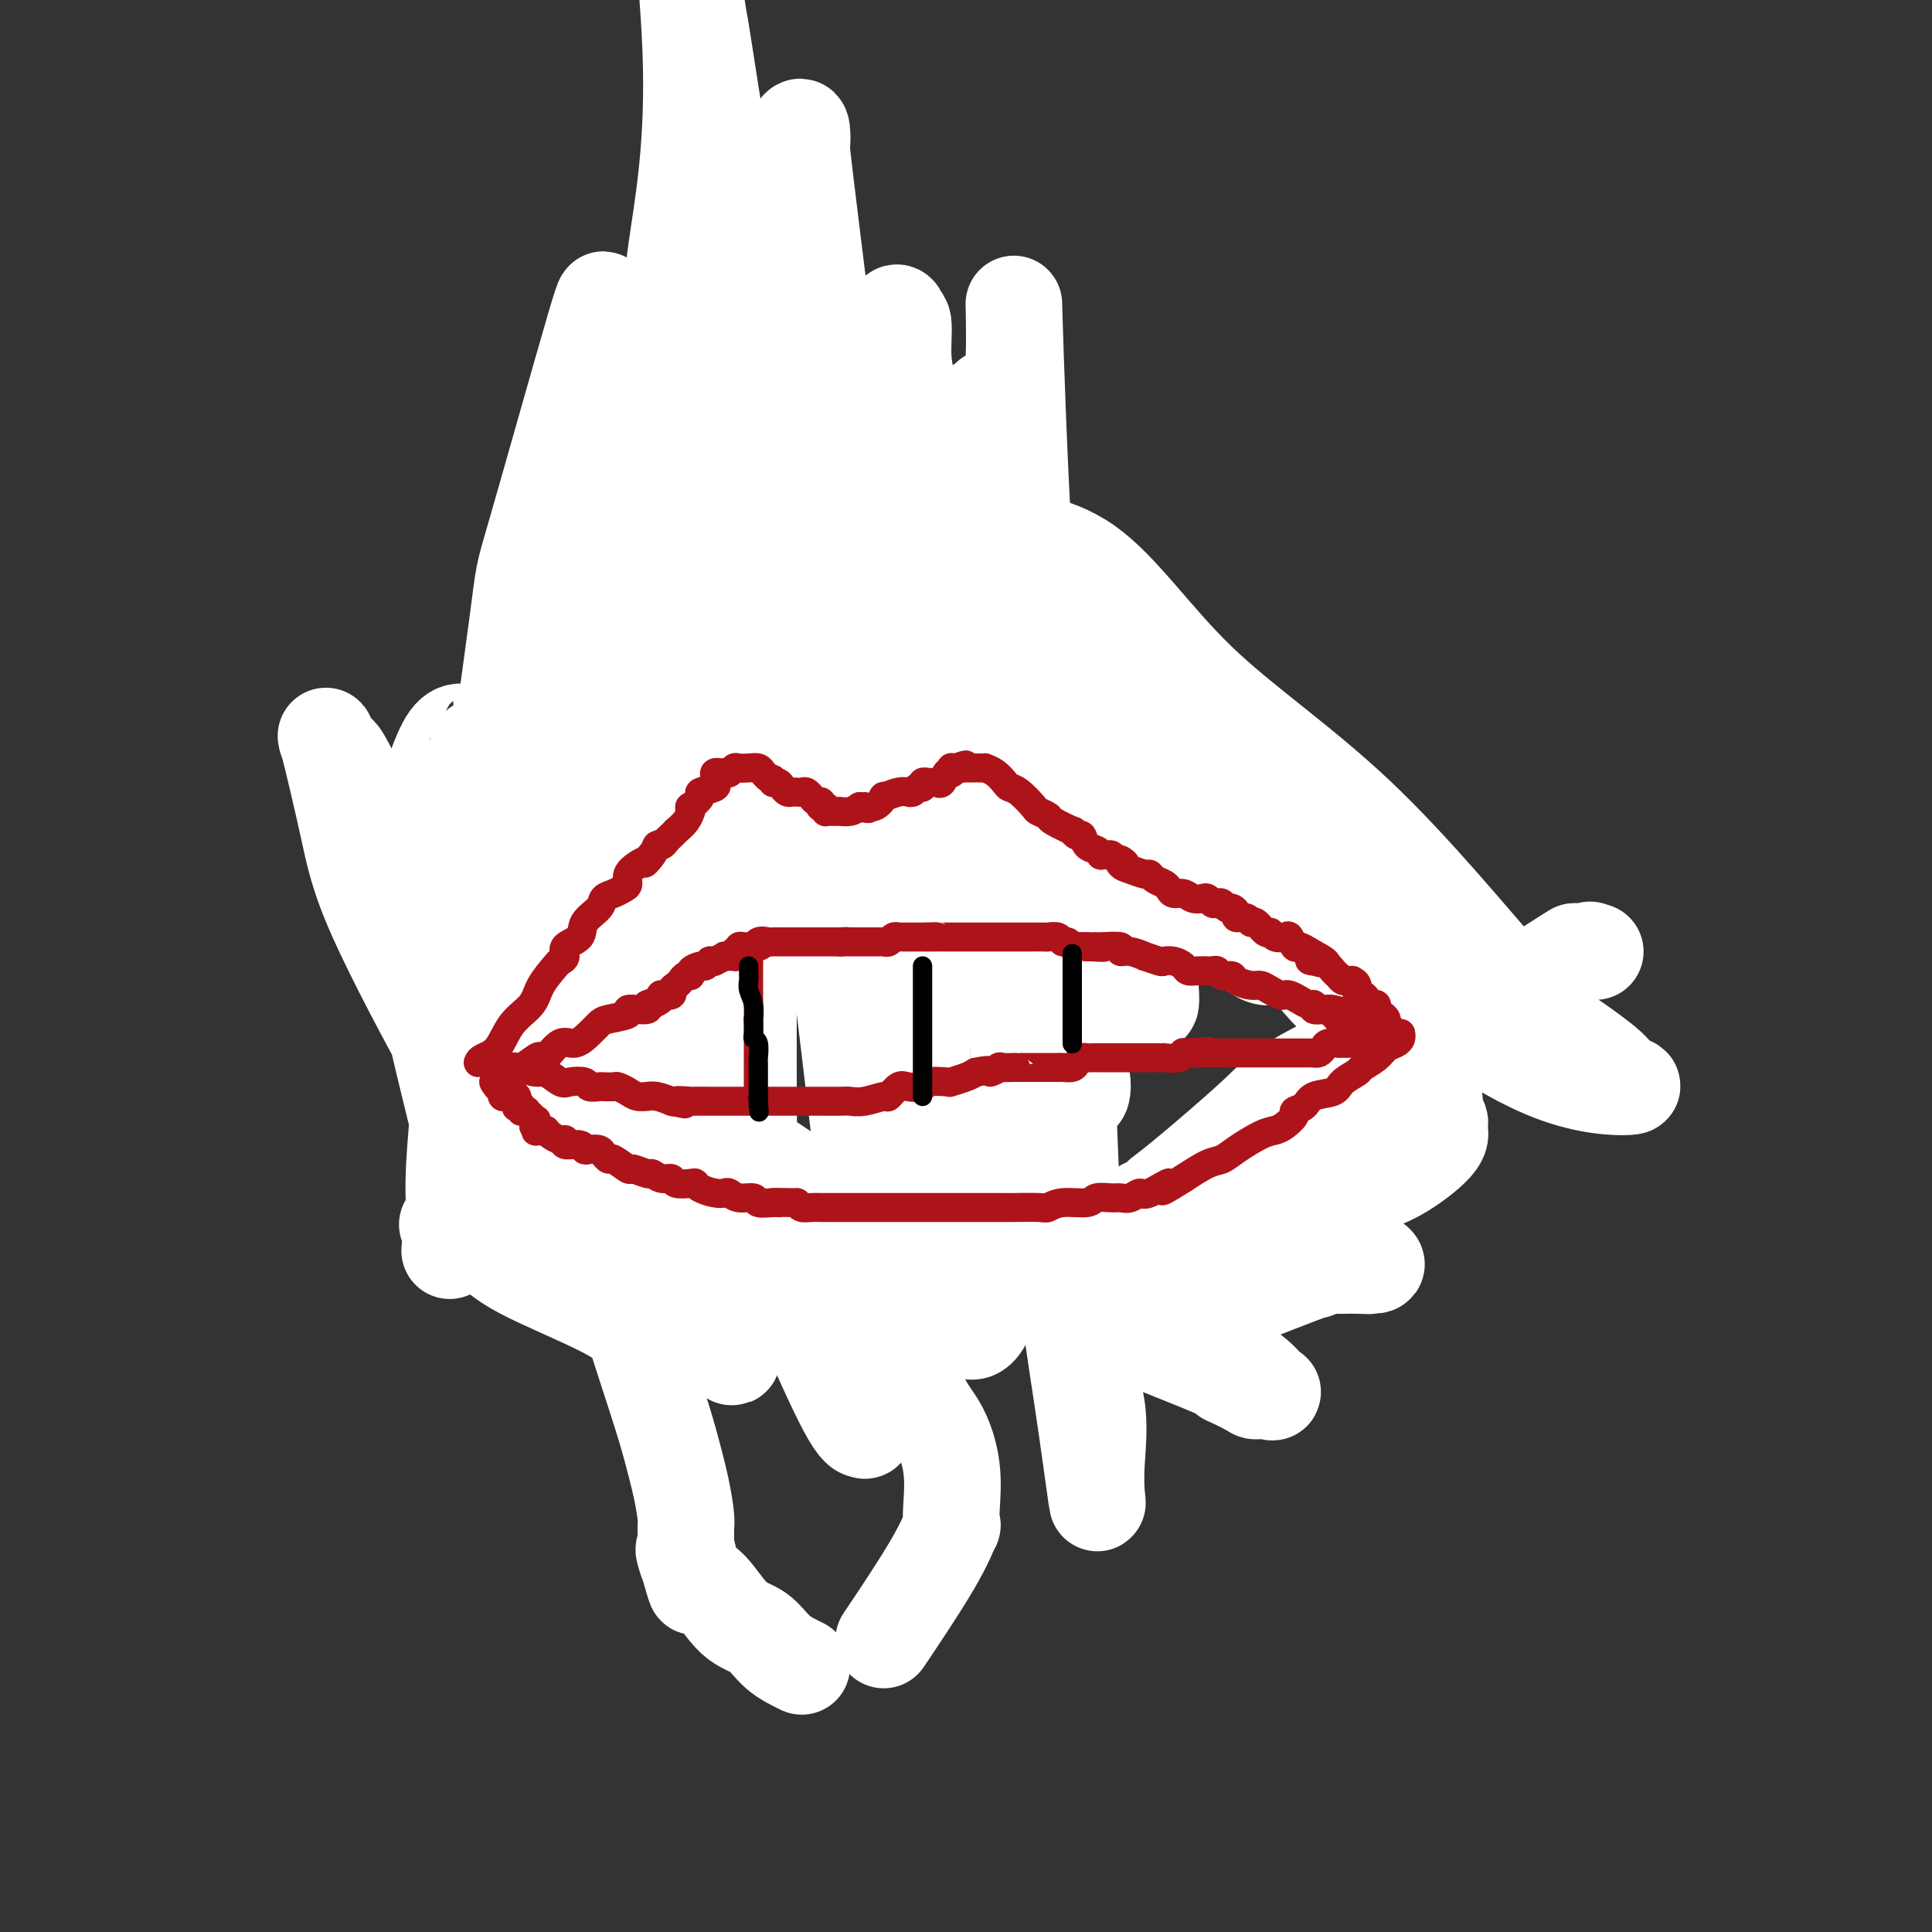 <svg viewBox='0 0 400 400' version='1.1' xmlns='http://www.w3.org/2000/svg' xmlns:xlink='http://www.w3.org/1999/xlink'><rect x="0" y="0" width="400" height="400" fill="#333333" stroke="none"/><g fill='none' stroke='#EE2B24' stroke-width='20' stroke-linecap='round' stroke-linejoin='round'><path d='M90,197c-0.257,0.290 -0.514,0.580 0,0c0.514,-0.580 1.797,-2.030 3,-3c1.203,-0.970 2.324,-1.461 3,-2c0.676,-0.539 0.906,-1.128 2,-2c1.094,-0.872 3.053,-2.029 4,-3c0.947,-0.971 0.884,-1.756 1,-2c0.116,-0.244 0.411,0.055 1,0c0.589,-0.055 1.472,-0.463 2,-1c0.528,-0.537 0.701,-1.204 1,-2c0.299,-0.796 0.723,-1.723 1,-2c0.277,-0.277 0.406,0.094 1,0c0.594,-0.094 1.654,-0.655 2,-1c0.346,-0.345 -0.023,-0.474 0,-1c0.023,-0.526 0.439,-1.450 1,-2c0.561,-0.550 1.266,-0.725 2,-1c0.734,-0.275 1.495,-0.650 2,-1c0.505,-0.350 0.752,-0.675 1,-1'/><path d='M117,173c4.522,-3.875 2.329,-1.562 2,-1c-0.329,0.562 1.208,-0.628 2,-1c0.792,-0.372 0.841,0.072 1,0c0.159,-0.072 0.428,-0.662 1,-1c0.572,-0.338 1.448,-0.424 2,-1c0.552,-0.576 0.780,-1.641 1,-2c0.220,-0.359 0.431,-0.013 1,0c0.569,0.013 1.497,-0.308 2,-1c0.503,-0.692 0.581,-1.754 1,-2c0.419,-0.246 1.178,0.323 2,0c0.822,-0.323 1.707,-1.540 2,-2c0.293,-0.460 -0.005,-0.165 0,0c0.005,0.165 0.313,0.199 1,0c0.687,-0.199 1.751,-0.631 2,-1c0.249,-0.369 -0.319,-0.676 0,-1c0.319,-0.324 1.526,-0.664 2,-1c0.474,-0.336 0.217,-0.668 0,-1c-0.217,-0.332 -0.394,-0.663 0,-1c0.394,-0.337 1.359,-0.679 2,-1c0.641,-0.321 0.957,-0.621 1,-1c0.043,-0.379 -0.186,-0.837 0,-1c0.186,-0.163 0.786,-0.029 1,0c0.214,0.029 0.042,-0.045 0,0c-0.042,0.045 0.045,0.209 0,0c-0.045,-0.209 -0.223,-0.792 0,-1c0.223,-0.208 0.847,-0.042 1,0c0.153,0.042 -0.166,-0.041 0,0c0.166,0.041 0.818,0.207 1,0c0.182,-0.207 -0.105,-0.786 0,-1c0.105,-0.214 0.601,-0.061 1,0c0.399,0.061 0.699,0.031 1,0'/><path d='M147,152c4.876,-3.475 2.067,-1.663 1,-1c-1.067,0.663 -0.392,0.178 0,0c0.392,-0.178 0.500,-0.048 1,0c0.500,0.048 1.393,0.013 2,0c0.607,-0.013 0.927,-0.004 1,0c0.073,0.004 -0.100,0.002 0,0c0.100,-0.002 0.475,-0.002 1,0c0.525,0.002 1.201,0.008 2,0c0.799,-0.008 1.720,-0.031 2,0c0.280,0.031 -0.081,0.116 0,0c0.081,-0.116 0.604,-0.434 1,0c0.396,0.434 0.664,1.621 1,2c0.336,0.379 0.739,-0.048 1,0c0.261,0.048 0.380,0.573 1,1c0.620,0.427 1.739,0.756 2,1c0.261,0.244 -0.337,0.404 0,1c0.337,0.596 1.610,1.627 2,2c0.390,0.373 -0.102,0.089 0,0c0.102,-0.089 0.798,0.019 1,0c0.202,-0.019 -0.092,-0.164 0,0c0.092,0.164 0.568,0.636 1,1c0.432,0.364 0.820,0.619 1,1c0.180,0.381 0.152,0.887 0,1c-0.152,0.113 -0.429,-0.166 0,0c0.429,0.166 1.564,0.776 2,1c0.436,0.224 0.172,0.063 0,0c-0.172,-0.063 -0.252,-0.027 0,0c0.252,0.027 0.837,0.046 1,0c0.163,-0.046 -0.096,-0.156 0,0c0.096,0.156 0.548,0.578 1,1'/><path d='M172,163c2.387,1.796 1.356,0.285 1,0c-0.356,-0.285 -0.037,0.656 0,1c0.037,0.344 -0.207,0.092 0,0c0.207,-0.092 0.867,-0.024 1,0c0.133,0.024 -0.260,0.003 0,0c0.260,-0.003 1.173,0.010 2,0c0.827,-0.010 1.567,-0.043 2,0c0.433,0.043 0.558,0.163 1,0c0.442,-0.163 1.203,-0.608 2,-1c0.797,-0.392 1.632,-0.730 2,-1c0.368,-0.270 0.269,-0.471 1,-1c0.731,-0.529 2.291,-1.386 3,-2c0.709,-0.614 0.567,-0.987 1,-1c0.433,-0.013 1.442,0.333 2,0c0.558,-0.333 0.665,-1.346 1,-2c0.335,-0.654 0.898,-0.950 1,-1c0.102,-0.050 -0.256,0.145 0,0c0.256,-0.145 1.127,-0.631 2,-1c0.873,-0.369 1.750,-0.621 2,-1c0.250,-0.379 -0.126,-0.886 0,-1c0.126,-0.114 0.755,0.166 1,0c0.245,-0.166 0.107,-0.776 0,-1c-0.107,-0.224 -0.183,-0.060 0,0c0.183,0.060 0.626,0.016 1,0c0.374,-0.016 0.677,-0.004 1,0c0.323,0.004 0.664,0.001 1,0c0.336,-0.001 0.668,-0.001 1,0'/><path d='M201,151c3.372,-1.926 0.800,-0.242 0,0c-0.800,0.242 0.170,-0.959 1,-2c0.830,-1.041 1.521,-1.921 2,-3c0.479,-1.079 0.747,-2.356 1,-3c0.253,-0.644 0.491,-0.656 1,-1c0.509,-0.344 1.287,-1.022 2,-2c0.713,-0.978 1.360,-2.257 2,-3c0.640,-0.743 1.274,-0.952 2,-1c0.726,-0.048 1.543,0.063 2,0c0.457,-0.063 0.555,-0.302 1,0c0.445,0.302 1.236,1.145 2,2c0.764,0.855 1.500,1.721 2,2c0.500,0.279 0.763,-0.028 1,0c0.237,0.028 0.449,0.390 1,1c0.551,0.610 1.442,1.467 2,2c0.558,0.533 0.782,0.743 1,1c0.218,0.257 0.431,0.562 1,1c0.569,0.438 1.495,1.009 2,1c0.505,-0.009 0.590,-0.598 1,0c0.410,0.598 1.147,2.384 2,3c0.853,0.616 1.823,0.062 2,0c0.177,-0.062 -0.440,0.367 0,1c0.440,0.633 1.938,1.469 3,2c1.062,0.531 1.688,0.758 2,1c0.312,0.242 0.309,0.499 1,1c0.691,0.501 2.076,1.248 3,2c0.924,0.752 1.386,1.511 2,2c0.614,0.489 1.381,0.708 2,1c0.619,0.292 1.090,0.655 2,1c0.910,0.345 2.260,0.670 3,1c0.740,0.330 0.870,0.665 1,1'/><path d='M251,162c6.159,4.364 3.057,2.273 2,2c-1.057,-0.273 -0.068,1.273 1,2c1.068,0.727 2.214,0.635 3,1c0.786,0.365 1.212,1.186 2,2c0.788,0.814 1.939,1.622 3,2c1.061,0.378 2.033,0.328 3,1c0.967,0.672 1.931,2.068 3,3c1.069,0.932 2.244,1.402 3,2c0.756,0.598 1.091,1.325 2,2c0.909,0.675 2.390,1.298 3,2c0.610,0.702 0.349,1.483 1,2c0.651,0.517 2.216,0.769 3,1c0.784,0.231 0.788,0.442 1,1c0.212,0.558 0.631,1.463 1,2c0.369,0.537 0.686,0.704 1,1c0.314,0.296 0.623,0.719 1,1c0.377,0.281 0.822,0.418 1,1c0.178,0.582 0.088,1.608 0,2c-0.088,0.392 -0.174,0.150 0,0c0.174,-0.150 0.609,-0.208 1,0c0.391,0.208 0.738,0.682 1,1c0.262,0.318 0.437,0.479 1,1c0.563,0.521 1.512,1.400 2,2c0.488,0.600 0.516,0.920 1,1c0.484,0.080 1.425,-0.080 2,0c0.575,0.080 0.784,0.399 1,1c0.216,0.601 0.439,1.484 1,2c0.561,0.516 1.460,0.664 2,1c0.540,0.336 0.722,0.860 1,1c0.278,0.140 0.651,-0.103 1,0c0.349,0.103 0.675,0.551 1,1'/><path d='M300,203c7.763,6.797 2.672,3.289 1,2c-1.672,-1.289 0.076,-0.359 1,0c0.924,0.359 1.026,0.148 1,0c-0.026,-0.148 -0.179,-0.232 0,0c0.179,0.232 0.689,0.780 1,1c0.311,0.220 0.424,0.110 1,0c0.576,-0.110 1.617,-0.222 2,0c0.383,0.222 0.110,0.778 0,1c-0.110,0.222 -0.055,0.111 0,0'/><path d='M307,207c0.080,0.894 0.160,1.788 0,2c-0.160,0.212 -0.561,-0.258 -2,1c-1.439,1.258 -3.914,4.246 -5,6c-1.086,1.754 -0.781,2.276 -1,3c-0.219,0.724 -0.963,1.651 -2,3c-1.037,1.349 -2.367,3.121 -3,4c-0.633,0.879 -0.570,0.866 -1,1c-0.430,0.134 -1.354,0.417 -2,1c-0.646,0.583 -1.013,1.466 -2,3c-0.987,1.534 -2.595,3.718 -4,5c-1.405,1.282 -2.607,1.662 -4,3c-1.393,1.338 -2.978,3.635 -4,5c-1.022,1.365 -1.480,1.796 -2,2c-0.520,0.204 -1.101,0.179 -2,1c-0.899,0.821 -2.117,2.488 -3,3c-0.883,0.512 -1.430,-0.131 -2,0c-0.570,0.131 -1.163,1.038 -2,2c-0.837,0.962 -1.919,1.981 -3,3'/><path d='M263,255c-4.271,3.392 -3.948,2.373 -4,2c-0.052,-0.373 -0.479,-0.101 -2,1c-1.521,1.101 -4.134,3.030 -6,4c-1.866,0.970 -2.983,0.982 -4,1c-1.017,0.018 -1.933,0.043 -3,0c-1.067,-0.043 -2.285,-0.155 -3,0c-0.715,0.155 -0.926,0.575 -2,1c-1.074,0.425 -3.010,0.853 -4,1c-0.990,0.147 -1.033,0.011 -2,0c-0.967,-0.011 -2.859,0.101 -4,0c-1.141,-0.101 -1.531,-0.415 -3,0c-1.469,0.415 -4.017,1.559 -6,2c-1.983,0.441 -3.400,0.178 -5,0c-1.600,-0.178 -3.381,-0.272 -5,0c-1.619,0.272 -3.075,0.910 -4,1c-0.925,0.090 -1.318,-0.368 -2,0c-0.682,0.368 -1.654,1.563 -3,2c-1.346,0.437 -3.068,0.117 -4,0c-0.932,-0.117 -1.076,-0.031 -2,0c-0.924,0.031 -2.627,0.008 -4,0c-1.373,-0.008 -2.414,-0.002 -3,0c-0.586,0.002 -0.717,0.001 -2,0c-1.283,-0.001 -3.718,-0.001 -5,0c-1.282,0.001 -1.411,0.004 -2,0c-0.589,-0.004 -1.636,-0.015 -3,0c-1.364,0.015 -3.043,0.057 -4,0c-0.957,-0.057 -1.193,-0.211 -2,0c-0.807,0.211 -2.185,0.789 -3,1c-0.815,0.211 -1.065,0.057 -2,0c-0.935,-0.057 -2.553,-0.016 -4,0c-1.447,0.016 -2.724,0.008 -4,0'/><path d='M157,271c-12.271,0.977 -3.948,0.419 -2,0c1.948,-0.419 -2.479,-0.701 -5,-1c-2.521,-0.299 -3.138,-0.616 -4,-1c-0.862,-0.384 -1.971,-0.834 -3,-1c-1.029,-0.166 -1.978,-0.048 -3,0c-1.022,0.048 -2.118,0.024 -3,0c-0.882,-0.024 -1.550,-0.049 -2,0c-0.450,0.049 -0.683,0.172 -1,0c-0.317,-0.172 -0.719,-0.637 -1,-1c-0.281,-0.363 -0.442,-0.623 -1,-1c-0.558,-0.377 -1.512,-0.871 -2,-1c-0.488,-0.129 -0.510,0.107 -1,0c-0.490,-0.107 -1.448,-0.557 -2,-1c-0.552,-0.443 -0.697,-0.878 -1,-1c-0.303,-0.122 -0.763,0.068 -1,0c-0.237,-0.068 -0.252,-0.394 -1,-1c-0.748,-0.606 -2.228,-1.492 -3,-2c-0.772,-0.508 -0.836,-0.637 -1,-1c-0.164,-0.363 -0.429,-0.961 -1,-2c-0.571,-1.039 -1.449,-2.521 -2,-3c-0.551,-0.479 -0.777,0.045 -1,0c-0.223,-0.045 -0.445,-0.660 -1,-1c-0.555,-0.340 -1.445,-0.406 -2,-1c-0.555,-0.594 -0.775,-1.717 -1,-2c-0.225,-0.283 -0.455,0.275 -1,0c-0.545,-0.275 -1.404,-1.383 -2,-2c-0.596,-0.617 -0.931,-0.743 -1,-1c-0.069,-0.257 0.126,-0.646 0,-1c-0.126,-0.354 -0.572,-0.672 -1,-1c-0.428,-0.328 -0.836,-0.665 -1,-1c-0.164,-0.335 -0.082,-0.667 0,-1'/><path d='M106,243c-2.272,-2.786 -0.451,-1.253 0,-1c0.451,0.253 -0.468,-0.776 -1,-1c-0.532,-0.224 -0.679,0.356 -1,0c-0.321,-0.356 -0.817,-1.650 -1,-2c-0.183,-0.350 -0.052,0.243 0,0c0.052,-0.243 0.024,-1.322 0,-2c-0.024,-0.678 -0.045,-0.955 0,-1c0.045,-0.045 0.156,0.143 0,0c-0.156,-0.143 -0.581,-0.616 -1,-1c-0.419,-0.384 -0.834,-0.680 -1,-1c-0.166,-0.320 -0.083,-0.663 0,-1c0.083,-0.337 0.166,-0.669 0,-1c-0.166,-0.331 -0.579,-0.662 -1,-1c-0.421,-0.338 -0.848,-0.682 -1,-1c-0.152,-0.318 -0.027,-0.612 0,-1c0.027,-0.388 -0.044,-0.872 0,-1c0.044,-0.128 0.204,0.101 0,0c-0.204,-0.101 -0.772,-0.533 -1,-1c-0.228,-0.467 -0.118,-0.969 0,-1c0.118,-0.031 0.242,0.409 0,0c-0.242,-0.409 -0.849,-1.667 -1,-2c-0.151,-0.333 0.156,0.261 0,0c-0.156,-0.261 -0.773,-1.375 -1,-2c-0.227,-0.625 -0.065,-0.759 0,-1c0.065,-0.241 0.031,-0.590 0,-1c-0.031,-0.410 -0.060,-0.883 0,-1c0.060,-0.117 0.208,0.122 0,0c-0.208,-0.122 -0.774,-0.606 -1,-1c-0.226,-0.394 -0.113,-0.697 0,-1'/><path d='M95,217c-1.703,-4.267 -0.460,-1.936 0,-1c0.460,0.936 0.137,0.476 0,0c-0.137,-0.476 -0.089,-0.967 0,-1c0.089,-0.033 0.220,0.394 0,0c-0.220,-0.394 -0.791,-1.608 -1,-2c-0.209,-0.392 -0.056,0.039 0,0c0.056,-0.039 0.015,-0.549 0,-1c-0.015,-0.451 -0.004,-0.843 0,-1c0.004,-0.157 0.001,-0.080 0,0c-0.001,0.080 -0.000,0.162 0,0c0.000,-0.162 0.000,-0.568 0,-1c-0.000,-0.432 -0.000,-0.890 0,-1c0.000,-0.110 0.000,0.128 0,0c-0.000,-0.128 -0.000,-0.622 0,-1c0.000,-0.378 0.000,-0.640 0,-1c-0.000,-0.360 -0.000,-0.817 0,-1c0.000,-0.183 0.000,-0.090 0,0c-0.000,0.090 -0.000,0.178 0,0c0.000,-0.178 0.000,-0.622 0,-1c-0.000,-0.378 -0.000,-0.689 0,-1'/><path d='M94,204c-0.167,-2.167 -0.083,-1.083 0,0'/><path d='M148,145c0.000,0.000 0.100,0.100 0.1,0.1'/><path d='M148,145c-0.008,-0.004 -0.016,-0.008 0,0c0.016,0.008 0.055,0.029 0,0c-0.055,-0.029 -0.205,-0.108 0,0c0.205,0.108 0.765,0.404 2,1c1.235,0.596 3.144,1.494 4,2c0.856,0.506 0.660,0.621 1,1c0.340,0.379 1.217,1.021 2,2c0.783,0.979 1.471,2.293 2,3c0.529,0.707 0.897,0.805 1,1c0.103,0.195 -0.059,0.487 0,1c0.059,0.513 0.341,1.247 1,2c0.659,0.753 1.697,1.525 2,2c0.303,0.475 -0.129,0.653 0,1c0.129,0.347 0.819,0.863 1,1c0.181,0.137 -0.148,-0.104 0,0c0.148,0.104 0.772,0.554 1,1c0.228,0.446 0.062,0.889 0,1c-0.062,0.111 -0.018,-0.111 0,0c0.018,0.111 0.009,0.556 0,1'/><path d='M165,165c1.491,1.937 1.217,-0.220 0,-2c-1.217,-1.780 -3.377,-3.183 -4,-4c-0.623,-0.817 0.292,-1.049 0,-2c-0.292,-0.951 -1.789,-2.620 -3,-4c-1.211,-1.380 -2.135,-2.471 -3,-3c-0.865,-0.529 -1.670,-0.495 -3,-2c-1.330,-1.505 -3.183,-4.550 -4,-6c-0.817,-1.450 -0.597,-1.305 -1,-2c-0.403,-0.695 -1.428,-2.229 -2,-3c-0.572,-0.771 -0.689,-0.778 -1,-1c-0.311,-0.222 -0.815,-0.657 -1,-1c-0.185,-0.343 -0.050,-0.592 0,-1c0.050,-0.408 0.014,-0.974 0,-1c-0.014,-0.026 -0.007,0.487 0,1'/><path d='M143,134c-3.519,-4.429 -1.317,-0.003 -1,2c0.317,2.003 -1.251,1.581 -2,2c-0.749,0.419 -0.677,1.677 -1,3c-0.323,1.323 -1.040,2.711 -2,4c-0.960,1.289 -2.163,2.479 -3,4c-0.837,1.521 -1.306,3.375 -2,4c-0.694,0.625 -1.611,0.023 -2,1c-0.389,0.977 -0.249,3.535 -1,5c-0.751,1.465 -2.394,1.839 -3,3c-0.606,1.161 -0.176,3.110 -1,4c-0.824,0.890 -2.903,0.722 -4,1c-1.097,0.278 -1.213,1.003 -2,2c-0.787,0.997 -2.244,2.268 -3,3c-0.756,0.732 -0.811,0.926 -2,2c-1.189,1.074 -3.511,3.028 -5,4c-1.489,0.972 -2.146,0.960 -3,2c-0.854,1.040 -1.905,3.131 -3,4c-1.095,0.869 -2.234,0.517 -3,1c-0.766,0.483 -1.161,1.803 -2,3c-0.839,1.197 -2.124,2.272 -3,3c-0.876,0.728 -1.344,1.110 -2,2c-0.656,0.890 -1.500,2.289 -2,3c-0.500,0.711 -0.657,0.735 -1,1c-0.343,0.265 -0.872,0.770 -1,1c-0.128,0.230 0.145,0.186 0,0c-0.145,-0.186 -0.709,-0.514 -1,0c-0.291,0.514 -0.309,1.869 0,2c0.309,0.131 0.945,-0.963 3,-3c2.055,-2.037 5.527,-5.019 9,-8'/><path d='M100,189c5.372,-3.881 13.302,-9.084 17,-12c3.698,-2.916 3.163,-3.546 5,-5c1.837,-1.454 6.047,-3.733 8,-5c1.953,-1.267 1.648,-1.520 2,-2c0.352,-0.480 1.362,-1.185 2,-2c0.638,-0.815 0.903,-1.739 1,-2c0.097,-0.261 0.026,0.142 0,0c-0.026,-0.142 -0.008,-0.830 0,-1c0.008,-0.170 0.005,0.177 0,0c-0.005,-0.177 -0.014,-0.878 0,-1c0.014,-0.122 0.049,0.336 -1,1c-1.049,0.664 -3.182,1.533 -4,2c-0.818,0.467 -0.322,0.531 -1,1c-0.678,0.469 -2.529,1.344 -4,2c-1.471,0.656 -2.562,1.094 -4,2c-1.438,0.906 -3.223,2.280 -4,3c-0.777,0.720 -0.547,0.785 -1,1c-0.453,0.215 -1.590,0.580 -2,1c-0.410,0.420 -0.092,0.897 0,1c0.092,0.103 -0.041,-0.167 0,0c0.041,0.167 0.254,0.770 0,1c-0.254,0.230 -0.977,0.086 0,0c0.977,-0.086 3.654,-0.116 6,0c2.346,0.116 4.362,0.377 7,0c2.638,-0.377 5.896,-1.394 8,-2c2.104,-0.606 3.052,-0.803 4,-1'/><path d='M139,171c3.140,-1.106 4.990,-2.372 7,-3c2.010,-0.628 4.180,-0.617 6,-1c1.820,-0.383 3.290,-1.160 5,-2c1.710,-0.840 3.658,-1.742 5,-2c1.342,-0.258 2.076,0.127 3,0c0.924,-0.127 2.036,-0.766 3,-1c0.964,-0.234 1.779,-0.063 2,0c0.221,0.063 -0.153,0.017 0,0c0.153,-0.017 0.834,-0.005 1,0c0.166,0.005 -0.183,0.004 0,0c0.183,-0.004 0.898,-0.011 1,0c0.102,0.011 -0.409,0.039 -1,0c-0.591,-0.039 -1.263,-0.147 -3,0c-1.737,0.147 -4.538,0.547 -7,1c-2.462,0.453 -4.586,0.959 -6,1c-1.414,0.041 -2.119,-0.381 -3,0c-0.881,0.381 -1.937,1.566 -3,2c-1.063,0.434 -2.132,0.116 -3,0c-0.868,-0.116 -1.536,-0.031 -2,0c-0.464,0.031 -0.725,0.008 -1,0c-0.275,-0.008 -0.565,-0.002 -1,0c-0.435,0.002 -1.013,0.001 -1,0c0.013,-0.001 0.619,-0.000 2,0c1.381,0.000 3.537,0.000 6,0c2.463,-0.000 5.231,-0.000 8,0'/><path d='M157,166c3.825,0.000 6.387,0.000 8,0c1.613,-0.000 2.277,-0.001 3,0c0.723,0.001 1.503,0.004 2,0c0.497,-0.004 0.709,-0.015 1,0c0.291,0.015 0.659,0.057 1,0c0.341,-0.057 0.655,-0.211 1,0c0.345,0.211 0.720,0.789 0,1c-0.720,0.211 -2.534,0.056 -3,0c-0.466,-0.056 0.417,-0.011 0,0c-0.417,0.011 -2.135,-0.011 -3,0c-0.865,0.011 -0.877,0.056 -1,0c-0.123,-0.056 -0.355,-0.211 -1,0c-0.645,0.211 -1.702,0.789 0,1c1.702,0.211 6.162,0.057 9,0c2.838,-0.057 4.053,-0.015 8,0c3.947,0.015 10.627,0.004 15,0c4.373,-0.004 6.439,-0.001 8,0c1.561,0.001 2.618,0.001 4,0c1.382,-0.001 3.088,-0.003 4,0c0.912,0.003 1.028,0.011 1,0c-0.028,-0.011 -0.200,-0.041 0,0c0.200,0.041 0.771,0.155 1,0c0.229,-0.155 0.114,-0.577 0,-1'/><path d='M215,167c8.783,0.017 1.739,-0.441 -3,-1c-4.739,-0.559 -7.175,-1.221 -9,-2c-1.825,-0.779 -3.041,-1.676 -4,-2c-0.959,-0.324 -1.662,-0.074 -2,0c-0.338,0.074 -0.310,-0.026 -1,0c-0.690,0.026 -2.097,0.179 -2,0c0.097,-0.179 1.700,-0.689 3,-1c1.300,-0.311 2.298,-0.424 4,-1c1.702,-0.576 4.107,-1.616 6,-2c1.893,-0.384 3.276,-0.112 4,0c0.724,0.112 0.791,0.065 1,0c0.209,-0.065 0.559,-0.149 1,0c0.441,0.149 0.972,0.531 0,0c-0.972,-0.531 -3.449,-1.974 -5,-3c-1.551,-1.026 -2.177,-1.634 -3,-2c-0.823,-0.366 -1.844,-0.490 -4,-1c-2.156,-0.510 -5.446,-1.404 -7,-2c-1.554,-0.596 -1.372,-0.892 -2,-1c-0.628,-0.108 -2.067,-0.028 -3,0c-0.933,0.028 -1.360,0.005 -2,0c-0.640,-0.005 -1.492,0.010 -2,0c-0.508,-0.010 -0.672,-0.044 -1,0c-0.328,0.044 -0.819,0.166 -1,0c-0.181,-0.166 -0.052,-0.619 0,-1c0.052,-0.381 0.026,-0.691 0,-1'/><path d='M183,147c-2.646,-1.155 1.739,-1.042 4,-1c2.261,0.042 2.396,0.013 3,0c0.604,-0.013 1.675,-0.010 2,0c0.325,0.010 -0.097,0.026 0,0c0.097,-0.026 0.713,-0.094 1,0c0.287,0.094 0.245,0.351 0,1c-0.245,0.649 -0.692,1.691 -1,2c-0.308,0.309 -0.478,-0.113 -2,0c-1.522,0.113 -4.397,0.762 -6,1c-1.603,0.238 -1.935,0.064 -3,0c-1.065,-0.064 -2.863,-0.018 -4,0c-1.137,0.018 -1.611,0.009 -2,0c-0.389,-0.009 -0.692,-0.017 -1,0c-0.308,0.017 -0.621,0.061 -1,0c-0.379,-0.061 -0.825,-0.227 -1,0c-0.175,0.227 -0.081,0.845 0,1c0.081,0.155 0.148,-0.154 1,0c0.852,0.154 2.489,0.770 3,1c0.511,0.230 -0.106,0.075 0,0c0.106,-0.075 0.934,-0.069 1,0c0.066,0.069 -0.629,0.201 -1,0c-0.371,-0.201 -0.419,-0.734 -1,-1c-0.581,-0.266 -1.695,-0.264 -3,-1c-1.305,-0.736 -2.801,-2.210 -4,-3c-1.199,-0.790 -2.099,-0.895 -3,-1'/><path d='M165,146c-1.743,-1.122 -0.599,-0.927 -1,-1c-0.401,-0.073 -2.346,-0.416 -3,-1c-0.654,-0.584 -0.018,-1.411 0,-2c0.018,-0.589 -0.581,-0.942 -1,-1c-0.419,-0.058 -0.657,0.179 -1,0c-0.343,-0.179 -0.789,-0.776 -1,-1c-0.211,-0.224 -0.185,-0.077 0,0c0.185,0.077 0.528,0.084 1,0c0.472,-0.084 1.071,-0.257 2,0c0.929,0.257 2.187,0.945 4,2c1.813,1.055 4.182,2.478 5,3c0.818,0.522 0.085,0.144 0,0c-0.085,-0.144 0.476,-0.053 1,0c0.524,0.053 1.009,0.067 1,0c-0.009,-0.067 -0.514,-0.214 -1,0c-0.486,0.214 -0.955,0.789 -2,0c-1.045,-0.789 -2.666,-2.944 -4,-4c-1.334,-1.056 -2.382,-1.015 -3,-1c-0.618,0.015 -0.806,0.004 -1,0c-0.194,-0.004 -0.392,-0.001 -1,0c-0.608,0.001 -1.625,0.000 -2,0c-0.375,-0.000 -0.107,-0.000 0,0c0.107,0.000 0.054,0.000 0,0'/><path d='M158,140c-1.899,-1.003 -0.645,-1.009 0,-1c0.645,0.009 0.683,0.033 2,0c1.317,-0.033 3.914,-0.124 6,0c2.086,0.124 3.662,0.464 6,1c2.338,0.536 5.439,1.268 7,2c1.561,0.732 1.584,1.464 2,2c0.416,0.536 1.226,0.876 2,1c0.774,0.124 1.513,0.033 2,0c0.487,-0.033 0.721,-0.009 1,0c0.279,0.009 0.603,0.003 1,0c0.397,-0.003 0.867,-0.001 1,0c0.133,0.001 -0.071,0.002 0,0c0.071,-0.002 0.417,-0.006 1,0c0.583,0.006 1.403,0.022 2,0c0.597,-0.022 0.969,-0.083 1,0c0.031,0.083 -0.281,0.309 0,0c0.281,-0.309 1.154,-1.154 2,-2c0.846,-0.846 1.664,-1.695 2,-2c0.336,-0.305 0.189,-0.068 1,-1c0.811,-0.932 2.581,-3.034 4,-4c1.419,-0.966 2.488,-0.795 3,-1c0.512,-0.205 0.466,-0.787 1,-1c0.534,-0.213 1.648,-0.057 2,0c0.352,0.057 -0.059,0.015 0,0c0.059,-0.015 0.588,-0.004 1,0c0.412,0.004 0.706,0.002 1,0'/><path d='M209,134c3.011,-1.690 1.539,-0.415 1,0c-0.539,0.415 -0.145,-0.031 0,0c0.145,0.031 0.040,0.539 0,1c-0.040,0.461 -0.014,0.875 0,1c0.014,0.125 0.016,-0.041 0,0c-0.016,0.041 -0.049,0.288 0,1c0.049,0.712 0.181,1.890 0,3c-0.181,1.110 -0.675,2.154 -1,3c-0.325,0.846 -0.479,1.495 -1,2c-0.521,0.505 -1.408,0.867 -2,1c-0.592,0.133 -0.890,0.036 -1,0c-0.110,-0.036 -0.031,-0.010 0,0c0.031,0.010 0.016,0.005 0,0'/><path d='M205,146c0.000,0.000 0.100,0.100 0.1,0.1'/><path d='M205,146c-0.084,0.010 -0.168,0.021 0,0c0.168,-0.021 0.589,-0.073 1,0c0.411,0.073 0.814,0.271 1,0c0.186,-0.271 0.157,-1.011 0,-2c-0.157,-0.989 -0.443,-2.226 0,-3c0.443,-0.774 1.613,-1.083 2,-2c0.387,-0.917 -0.010,-2.442 0,-3c0.010,-0.558 0.426,-0.150 1,-1c0.574,-0.850 1.307,-2.957 2,-4c0.693,-1.043 1.347,-1.021 2,-1'/><path d='M214,130c1.393,-2.945 0.374,-2.307 0,-2c-0.374,0.307 -0.103,0.283 0,0c0.103,-0.283 0.040,-0.825 0,-1c-0.040,-0.175 -0.056,0.016 0,0c0.056,-0.016 0.183,-0.239 0,0c-0.183,0.239 -0.678,0.942 -1,1c-0.322,0.058 -0.471,-0.528 -1,0c-0.529,0.528 -1.437,2.169 -2,3c-0.563,0.831 -0.780,0.852 -1,1c-0.220,0.148 -0.444,0.424 -1,1c-0.556,0.576 -1.443,1.451 -2,2c-0.557,0.549 -0.782,0.773 -1,1c-0.218,0.227 -0.427,0.456 -1,1c-0.573,0.544 -1.508,1.402 -2,2c-0.492,0.598 -0.541,0.934 -1,1c-0.459,0.066 -1.327,-0.140 -2,0c-0.673,0.140 -1.150,0.625 -2,1c-0.850,0.375 -2.073,0.639 -3,1c-0.927,0.361 -1.557,0.818 -2,1c-0.443,0.182 -0.700,0.087 -1,0c-0.300,-0.087 -0.643,-0.167 -1,0c-0.357,0.167 -0.728,0.581 -1,1c-0.272,0.419 -0.444,0.844 -1,1c-0.556,0.156 -1.496,0.042 -2,0c-0.504,-0.042 -0.573,-0.012 -1,0c-0.427,0.012 -1.214,0.006 -2,0'/><path d='M183,145c-2.939,1.160 -0.788,1.059 0,1c0.788,-0.059 0.212,-0.075 0,0c-0.212,0.075 -0.060,0.241 0,0c0.060,-0.241 0.029,-0.891 0,-1c-0.029,-0.109 -0.057,0.321 1,0c1.057,-0.321 3.197,-1.392 4,-2c0.803,-0.608 0.268,-0.752 0,-1c-0.268,-0.248 -0.268,-0.601 0,-1c0.268,-0.399 0.805,-0.843 1,-1c0.195,-0.157 0.048,-0.028 0,0c-0.048,0.028 0.004,-0.046 0,0c-0.004,0.046 -0.063,0.211 0,0c0.063,-0.211 0.247,-0.800 0,-1c-0.247,-0.200 -0.925,-0.012 -2,0c-1.075,0.012 -2.546,-0.151 -3,0c-0.454,0.151 0.110,0.615 -1,1c-1.110,0.385 -3.896,0.691 -5,1c-1.104,0.309 -0.528,0.622 -1,1c-0.472,0.378 -1.992,0.822 -3,1c-1.008,0.178 -1.504,0.089 -2,0'/><path d='M172,143c-2.764,0.464 -1.173,0.124 -1,0c0.173,-0.124 -1.071,-0.034 -2,0c-0.929,0.034 -1.543,0.011 -2,0c-0.457,-0.011 -0.756,-0.010 -1,0c-0.244,0.010 -0.432,0.028 -1,0c-0.568,-0.028 -1.517,-0.103 -2,0c-0.483,0.103 -0.499,0.382 -1,0c-0.501,-0.382 -1.487,-1.426 -2,-2c-0.513,-0.574 -0.553,-0.677 -1,-1c-0.447,-0.323 -1.300,-0.865 -2,-2c-0.700,-1.135 -1.245,-2.864 -2,-4c-0.755,-1.136 -1.718,-1.680 -2,-2c-0.282,-0.320 0.117,-0.415 0,-1c-0.117,-0.585 -0.750,-1.658 -1,-2c-0.250,-0.342 -0.119,0.048 0,0c0.119,-0.048 0.224,-0.534 0,-1c-0.224,-0.466 -0.777,-0.913 -1,-1c-0.223,-0.087 -0.116,0.186 0,0c0.116,-0.186 0.241,-0.832 0,-1c-0.241,-0.168 -0.849,0.140 -1,0c-0.151,-0.140 0.156,-0.728 0,-1c-0.156,-0.272 -0.774,-0.228 -1,0c-0.226,0.228 -0.061,0.638 0,1c0.061,0.362 0.016,0.674 0,1c-0.016,0.326 -0.004,0.665 0,1c0.004,0.335 0.001,0.667 0,1c-0.001,0.333 -0.001,0.666 0,1'/><path d='M149,130c-0.311,0.857 -0.087,1.000 0,1c0.087,-0.000 0.039,-0.144 0,0c-0.039,0.144 -0.067,0.574 0,1c0.067,0.426 0.229,0.846 0,1c-0.229,0.154 -0.848,0.041 -1,0c-0.152,-0.041 0.163,-0.011 0,0c-0.163,0.011 -0.804,0.003 -1,0c-0.196,-0.003 0.053,-0.002 0,0c-0.053,0.002 -0.408,0.005 -1,0c-0.592,-0.005 -1.420,-0.019 -2,0c-0.580,0.019 -0.912,0.072 -1,0c-0.088,-0.072 0.068,-0.268 0,0c-0.068,0.268 -0.358,1.000 -1,2c-0.642,1.000 -1.634,2.269 -2,3c-0.366,0.731 -0.104,0.923 0,1c0.104,0.077 0.052,0.038 0,0'/></g>
<g fill='none' stroke='#FFFFFF' stroke-width='20' stroke-linecap='round' stroke-linejoin='round'><path d='M214,254c-0.353,-2.711 -0.705,-5.422 -1,-7c-0.295,-1.578 -0.531,-2.023 -1,-10c-0.469,-7.977 -1.170,-23.486 -2,-32c-0.830,-8.514 -1.791,-10.032 -4,-21c-2.209,-10.968 -5.668,-31.385 -8,-43c-2.332,-11.615 -3.538,-14.426 -5,-22c-1.462,-7.574 -3.181,-19.910 -4,-27c-0.819,-7.090 -0.739,-8.935 -1,-11c-0.261,-2.065 -0.861,-4.349 -1,-7c-0.139,-2.651 0.185,-5.670 0,-7c-0.185,-1.330 -0.880,-0.970 -1,-1c-0.120,-0.030 0.334,-0.450 0,-1c-0.334,-0.550 -1.457,-1.231 -2,10c-0.543,11.231 -0.508,34.373 0,55c0.508,20.627 1.487,38.737 2,50c0.513,11.263 0.560,15.679 2,29c1.440,13.321 4.272,35.548 6,46c1.728,10.452 2.351,9.129 3,10c0.649,0.871 1.325,3.935 2,7'/><path d='M199,272c0.846,2.881 0.461,1.584 0,1c-0.461,-0.584 -0.997,-0.454 0,1c0.997,1.454 3.527,4.233 6,-4c2.473,-8.233 4.887,-27.479 6,-38c1.113,-10.521 0.924,-12.318 1,-30c0.076,-17.682 0.417,-51.249 0,-74c-0.417,-22.751 -1.592,-34.684 -2,-42c-0.408,-7.316 -0.047,-10.013 0,-15c0.047,-4.987 -0.218,-12.264 0,-5c0.218,7.264 0.921,29.070 2,47c1.079,17.930 2.534,31.984 4,45c1.466,13.016 2.943,24.992 4,45c1.057,20.008 1.694,48.046 3,64c1.306,15.954 3.280,19.824 4,24c0.720,4.176 0.185,8.658 0,12c-0.185,3.342 -0.022,5.545 0,6c0.022,0.455 -0.098,-0.838 0,0c0.098,0.838 0.412,3.806 0,1c-0.412,-2.806 -1.552,-11.386 -3,-21c-1.448,-9.614 -3.204,-20.263 -6,-47c-2.796,-26.737 -6.631,-69.561 -8,-92c-1.369,-22.439 -0.273,-24.494 -1,-33c-0.727,-8.506 -3.278,-23.462 -4,-30c-0.722,-6.538 0.385,-4.658 0,-4c-0.385,0.658 -2.261,0.093 -3,2c-0.739,1.907 -0.343,6.284 -1,11c-0.657,4.716 -2.369,9.770 -4,18c-1.631,8.230 -3.180,19.637 -4,29c-0.820,9.363 -0.910,16.681 -1,24'/><path d='M192,167c-1.061,19.959 -1.213,43.358 -1,58c0.213,14.642 0.790,20.527 1,25c0.210,4.473 0.054,7.533 0,10c-0.054,2.467 -0.005,4.341 0,5c0.005,0.659 -0.032,0.103 0,1c0.032,0.897 0.134,3.248 0,1c-0.134,-2.248 -0.505,-9.093 -3,-28c-2.495,-18.907 -7.113,-49.875 -9,-68c-1.887,-18.125 -1.043,-23.407 -3,-45c-1.957,-21.593 -6.714,-59.498 -9,-78c-2.286,-18.502 -2.101,-17.600 -2,-18c0.101,-0.400 0.117,-2.101 0,-3c-0.117,-0.899 -0.369,-0.997 -1,0c-0.631,0.997 -1.642,3.087 -2,8c-0.358,4.913 -0.063,12.647 0,25c0.063,12.353 -0.104,29.325 0,40c0.104,10.675 0.480,15.051 3,36c2.520,20.949 7.183,58.469 10,82c2.817,23.531 3.787,33.071 5,40c1.213,6.929 2.668,11.247 4,15c1.332,3.753 2.540,6.940 3,9c0.460,2.060 0.174,2.994 0,3c-0.174,0.006 -0.234,-0.917 0,0c0.234,0.917 0.761,3.675 0,-4c-0.761,-7.675 -2.810,-25.783 -5,-36c-2.190,-10.217 -4.520,-12.545 -9,-43c-4.480,-30.455 -11.109,-89.039 -15,-118c-3.891,-28.961 -5.043,-28.299 -7,-37c-1.957,-8.701 -4.719,-26.766 -6,-35c-1.281,-8.234 -1.080,-6.638 -1,-6c0.080,0.638 0.040,0.319 0,0'/><path d='M145,6c-6.943,-44.530 -2.800,-16.356 -2,4c0.800,20.356 -1.745,32.893 -3,42c-1.255,9.107 -1.222,14.783 1,32c2.222,17.217 6.634,45.974 9,70c2.366,24.026 2.687,43.320 3,54c0.313,10.680 0.620,12.745 1,16c0.380,3.255 0.833,7.702 1,10c0.167,2.298 0.046,2.449 0,2c-0.046,-0.449 -0.019,-1.498 0,0c0.019,1.498 0.030,5.544 0,-1c-0.030,-6.544 -0.099,-23.678 0,-33c0.099,-9.322 0.367,-10.832 0,-30c-0.367,-19.168 -1.370,-55.996 -2,-78c-0.630,-22.004 -0.886,-29.186 -1,-34c-0.114,-4.814 -0.086,-7.259 0,-9c0.086,-1.741 0.229,-2.776 0,-3c-0.229,-0.224 -0.832,0.365 -1,0c-0.168,-0.365 0.099,-1.684 -1,5c-1.099,6.684 -3.562,21.370 -5,41c-1.438,19.630 -1.849,44.205 -2,59c-0.151,14.795 -0.040,19.811 0,34c0.040,14.189 0.011,37.553 0,51c-0.011,13.447 -0.002,16.977 0,20c0.002,3.023 -0.001,5.537 0,7c0.001,1.463 0.007,1.874 0,2c-0.007,0.126 -0.029,-0.034 0,1c0.029,1.034 0.107,3.260 0,0c-0.107,-3.260 -0.400,-12.008 -2,-21c-1.600,-8.992 -4.508,-18.229 -6,-32c-1.492,-13.771 -1.569,-32.078 -2,-53c-0.431,-20.922 -1.215,-44.461 -2,-68'/><path d='M131,94c-0.839,-22.094 -0.938,-16.830 -1,-16c-0.062,0.830 -0.089,-2.775 0,-4c0.089,-1.225 0.293,-0.068 0,0c-0.293,0.068 -1.084,-0.951 -2,0c-0.916,0.951 -1.956,3.871 -4,14c-2.044,10.129 -5.091,27.467 -7,43c-1.909,15.533 -2.680,29.262 -4,44c-1.320,14.738 -3.191,30.484 -4,40c-0.809,9.516 -0.558,12.801 -1,16c-0.442,3.199 -1.576,6.313 -2,8c-0.424,1.687 -0.137,1.947 0,2c0.137,0.053 0.124,-0.101 0,0c-0.124,0.101 -0.360,0.457 0,-2c0.360,-2.457 1.315,-7.727 3,-22c1.685,-14.273 4.100,-37.551 6,-52c1.900,-14.449 3.285,-20.071 5,-36c1.715,-15.929 3.760,-42.164 5,-54c1.240,-11.836 1.676,-9.272 2,-9c0.324,0.272 0.535,-1.748 0,-2c-0.535,-0.252 -1.816,1.264 -2,0c-0.184,-1.264 0.729,-5.308 -2,4c-2.729,9.308 -9.099,31.968 -12,42c-2.901,10.032 -2.332,7.435 -4,20c-1.668,12.565 -5.571,40.293 -8,60c-2.429,19.707 -3.383,31.394 -4,39c-0.617,7.606 -0.897,11.132 -1,14c-0.103,2.868 -0.027,5.078 0,6c0.027,0.922 0.007,0.556 0,1c-0.007,0.444 -0.002,1.698 0,2c0.002,0.302 0.001,-0.349 0,-1'/><path d='M94,251c-1.950,17.771 -0.326,1.700 1,-9c1.326,-10.700 2.355,-16.027 3,-27c0.645,-10.973 0.905,-27.593 1,-39c0.095,-11.407 0.025,-17.603 0,-20c-0.025,-2.397 -0.006,-0.996 0,-1c0.006,-0.004 -0.000,-1.414 0,-2c0.000,-0.586 0.007,-0.348 0,0c-0.007,0.348 -0.027,0.805 -1,0c-0.973,-0.805 -2.899,-2.874 -5,0c-2.101,2.874 -4.377,10.691 -6,17c-1.623,6.309 -2.595,11.111 -1,22c1.595,10.889 5.756,27.864 8,37c2.244,9.136 2.573,10.431 4,12c1.427,1.569 3.954,3.411 5,5c1.046,1.589 0.611,2.926 1,4c0.389,1.074 1.603,1.884 2,2c0.397,0.116 -0.023,-0.462 0,1c0.023,1.462 0.487,4.963 0,1c-0.487,-3.963 -1.927,-15.391 -3,-23c-1.073,-7.609 -1.779,-11.398 -7,-23c-5.221,-11.602 -14.955,-31.018 -20,-41c-5.045,-9.982 -5.399,-10.529 -6,-11c-0.601,-0.471 -1.450,-0.866 -2,-2c-0.550,-1.134 -0.803,-3.008 0,0c0.803,3.008 2.660,10.897 4,17c1.340,6.103 2.163,10.419 6,19c3.837,8.581 10.687,21.426 16,31c5.313,9.574 9.089,15.878 12,20c2.911,4.122 4.955,6.061 7,8'/><path d='M113,249c7.051,10.806 7.179,8.320 8,8c0.821,-0.320 2.334,1.526 3,3c0.666,1.474 0.483,2.578 1,3c0.517,0.422 1.732,0.163 2,0c0.268,-0.163 -0.413,-0.230 0,0c0.413,0.230 1.919,0.755 2,-3c0.081,-3.755 -1.264,-11.791 -4,-18c-2.736,-6.209 -6.865,-10.591 -11,-15c-4.135,-4.409 -8.277,-8.846 -11,-12c-2.723,-3.154 -4.026,-5.027 -5,-6c-0.974,-0.973 -1.617,-1.048 -2,-1c-0.383,0.048 -0.505,0.218 -1,0c-0.495,-0.218 -1.362,-0.823 -1,0c0.362,0.823 1.953,3.074 4,7c2.047,3.926 4.550,9.525 8,14c3.450,4.475 7.849,7.824 13,13c5.151,5.176 11.055,12.180 15,17c3.945,4.820 5.930,7.458 8,10c2.070,2.542 4.226,4.989 5,6c0.774,1.011 0.166,0.586 0,1c-0.166,0.414 0.111,1.666 0,2c-0.111,0.334 -0.609,-0.249 0,0c0.609,0.249 2.326,1.331 -2,0c-4.326,-1.331 -14.693,-5.074 -21,-8c-6.307,-2.926 -8.553,-5.037 -12,-7c-3.447,-1.963 -8.095,-3.780 -11,-5c-2.905,-1.220 -4.067,-1.842 -5,-2c-0.933,-0.158 -1.636,0.150 -2,0c-0.364,-0.150 -0.390,-0.757 0,-1c0.390,-0.243 1.195,-0.121 2,0'/><path d='M96,255c-7.508,-3.359 -0.779,-0.256 3,2c3.779,2.256 4.608,3.666 9,6c4.392,2.334 12.348,5.594 17,8c4.652,2.406 6.000,3.960 9,5c3.000,1.040 7.653,1.567 10,2c2.347,0.433 2.387,0.772 3,1c0.613,0.228 1.800,0.347 3,1c1.200,0.653 2.413,1.842 1,0c-1.413,-1.842 -5.452,-6.714 -8,-10c-2.548,-3.286 -3.605,-4.986 -5,-6c-1.395,-1.014 -3.128,-1.343 -4,-2c-0.872,-0.657 -0.883,-1.642 -1,-2c-0.117,-0.358 -0.341,-0.087 -1,0c-0.659,0.087 -1.753,-0.008 1,-1c2.753,-0.992 9.355,-2.879 15,-3c5.645,-0.121 10.335,1.525 16,4c5.665,2.475 12.306,5.780 17,8c4.694,2.220 7.441,3.354 9,4c1.559,0.646 1.928,0.802 2,1c0.072,0.198 -0.154,0.437 0,0c0.154,-0.437 0.688,-1.550 -3,-6c-3.688,-4.450 -11.597,-12.236 -17,-17c-5.403,-4.764 -8.301,-6.506 -12,-9c-3.699,-2.494 -8.198,-5.741 -12,-8c-3.802,-2.259 -6.908,-3.531 -8,-4c-1.092,-0.469 -0.169,-0.134 0,0c0.169,0.134 -0.415,0.067 -1,0'/><path d='M139,229c-5.230,-3.129 -1.804,-0.452 0,1c1.804,1.452 1.986,1.679 5,6c3.014,4.321 8.860,12.735 14,21c5.140,8.265 9.573,16.380 12,21c2.427,4.620 2.848,5.745 4,8c1.152,2.255 3.036,5.640 4,7c0.964,1.360 1.007,0.693 1,1c-0.007,0.307 -0.063,1.587 0,2c0.063,0.413 0.246,-0.039 0,0c-0.246,0.039 -0.920,0.571 -3,-3c-2.080,-3.571 -5.566,-11.243 -8,-17c-2.434,-5.757 -3.815,-9.599 -5,-12c-1.185,-2.401 -2.174,-3.362 -3,-5c-0.826,-1.638 -1.489,-3.955 -2,-5c-0.511,-1.045 -0.868,-0.819 -1,-1c-0.132,-0.181 -0.037,-0.767 0,-1c0.037,-0.233 0.017,-0.111 0,0c-0.017,0.111 -0.032,0.212 0,0c0.032,-0.212 0.110,-0.737 0,-1c-0.110,-0.263 -0.409,-0.264 -1,-1c-0.591,-0.736 -1.476,-2.208 -3,-8c-1.524,-5.792 -3.687,-15.903 -5,-21c-1.313,-5.097 -1.774,-5.179 -5,-16c-3.226,-10.821 -9.216,-32.382 -13,-44c-3.784,-11.618 -5.361,-13.295 -7,-18c-1.639,-4.705 -3.339,-12.438 -4,-16c-0.661,-3.562 -0.282,-2.952 0,-3c0.282,-0.048 0.467,-0.755 0,-1c-0.467,-0.245 -1.587,-0.027 -2,0c-0.413,0.027 -0.118,-0.135 0,1c0.118,1.135 0.059,3.568 0,6'/><path d='M117,130c-0.322,7.627 -0.128,23.693 0,34c0.128,10.307 0.191,14.853 0,20c-0.191,5.147 -0.637,10.895 0,18c0.637,7.105 2.356,15.566 3,20c0.644,4.434 0.211,4.841 1,7c0.789,2.159 2.800,6.071 4,9c1.200,2.929 1.590,4.874 2,6c0.410,1.126 0.839,1.432 1,2c0.161,0.568 0.055,1.396 0,2c-0.055,0.604 -0.060,0.983 0,1c0.060,0.017 0.184,-0.327 0,-1c-0.184,-0.673 -0.676,-1.674 -2,-5c-1.324,-3.326 -3.479,-8.978 -5,-13c-1.521,-4.022 -2.406,-6.416 -3,-8c-0.594,-1.584 -0.895,-2.360 -1,-3c-0.105,-0.640 -0.012,-1.146 0,-1c0.012,0.146 -0.057,0.942 0,2c0.057,1.058 0.242,2.376 1,6c0.758,3.624 2.091,9.552 4,17c1.909,7.448 4.396,16.415 7,25c2.604,8.585 5.325,16.787 7,22c1.675,5.213 2.305,7.437 3,10c0.695,2.563 1.454,5.465 2,8c0.546,2.535 0.878,4.703 1,6c0.122,1.297 0.033,1.724 0,2c-0.033,0.276 -0.009,0.400 0,1c0.009,0.600 0.002,1.676 0,2c-0.002,0.324 -0.001,-0.105 0,0c0.001,0.105 0.000,0.744 0,1c-0.000,0.256 -0.000,0.128 0,0'/><path d='M142,320c3.855,15.937 0.992,5.280 0,2c-0.992,-3.280 -0.115,0.818 1,3c1.115,2.182 2.467,2.446 4,4c1.533,1.554 3.246,4.396 5,6c1.754,1.604 3.549,1.970 5,3c1.451,1.030 2.557,2.723 4,4c1.443,1.277 3.221,2.139 5,3'/><path d='M184,338c-0.898,1.338 -1.796,2.675 0,0c1.796,-2.675 6.287,-9.363 9,-14c2.713,-4.637 3.649,-7.225 4,-8c0.351,-0.775 0.118,0.262 0,0c-0.118,-0.262 -0.122,-1.822 0,-4c0.122,-2.178 0.370,-4.974 0,-8c-0.370,-3.026 -1.357,-6.282 -3,-9c-1.643,-2.718 -3.944,-4.898 -5,-11c-1.056,-6.102 -0.869,-16.125 -1,-21c-0.131,-4.875 -0.579,-4.600 1,-8c1.579,-3.400 5.185,-10.473 7,-14c1.815,-3.527 1.838,-3.506 4,-5c2.162,-1.494 6.463,-4.501 9,-6c2.537,-1.499 3.308,-1.490 5,-2c1.692,-0.510 4.303,-1.538 6,-2c1.697,-0.462 2.480,-0.358 3,0c0.520,0.358 0.778,0.971 1,0c0.222,-0.971 0.410,-3.524 -2,-8c-2.410,-4.476 -7.416,-10.875 -12,-19c-4.584,-8.125 -8.745,-17.977 -13,-30c-4.255,-12.023 -8.604,-26.219 -11,-37c-2.396,-10.781 -2.839,-18.148 -4,-27c-1.161,-8.852 -3.042,-19.190 -4,-24c-0.958,-4.810 -0.994,-4.093 -1,-4c-0.006,0.093 0.019,-0.439 0,-1c-0.019,-0.561 -0.082,-1.151 0,-1c0.082,0.151 0.309,1.043 1,3c0.691,1.957 1.845,4.978 3,8'/><path d='M181,86c1.385,3.359 2.847,7.257 7,19c4.153,11.743 10.999,31.332 17,44c6.001,12.668 11.159,18.417 15,24c3.841,5.583 6.364,11.000 8,15c1.636,4.000 2.385,6.582 4,9c1.615,2.418 4.096,4.673 5,6c0.904,1.327 0.230,1.727 0,2c-0.230,0.273 -0.016,0.417 0,1c0.016,0.583 -0.166,1.603 0,2c0.166,0.397 0.681,0.171 1,0c0.319,-0.171 0.442,-0.287 0,-6c-0.442,-5.713 -1.448,-17.021 -3,-26c-1.552,-8.979 -3.651,-15.627 -5,-24c-1.349,-8.373 -1.949,-18.472 -3,-24c-1.051,-5.528 -2.552,-6.485 -3,-7c-0.448,-0.515 0.158,-0.587 0,-1c-0.158,-0.413 -1.079,-1.167 0,2c1.079,3.167 4.159,10.257 9,20c4.841,9.743 11.443,22.140 16,30c4.557,7.860 7.068,11.181 9,14c1.932,2.819 3.284,5.134 4,7c0.716,1.866 0.795,3.283 1,4c0.205,0.717 0.536,0.734 0,1c-0.536,0.266 -1.937,0.783 -8,-5c-6.063,-5.783 -16.786,-17.865 -24,-28c-7.214,-10.135 -10.918,-18.324 -14,-25c-3.082,-6.676 -5.541,-11.838 -8,-17'/><path d='M209,123c-4.126,-8.491 -3.442,-8.720 -3,-9c0.442,-0.280 0.641,-0.612 0,-1c-0.641,-0.388 -2.120,-0.832 1,-1c3.120,-0.168 10.841,-0.060 18,5c7.159,5.060 13.757,15.071 23,24c9.243,8.929 21.132,16.777 33,28c11.868,11.223 23.716,25.820 31,34c7.284,8.180 10.003,9.943 13,12c2.997,2.057 6.272,4.407 8,6c1.728,1.593 1.910,2.427 3,3c1.090,0.573 3.087,0.883 1,1c-2.087,0.117 -8.260,0.040 -16,-3c-7.740,-3.040 -17.048,-9.043 -25,-15c-7.952,-5.957 -14.548,-11.868 -19,-15c-4.452,-3.132 -6.761,-3.485 -11,-8c-4.239,-4.515 -10.410,-13.190 -13,-17c-2.590,-3.810 -1.601,-2.753 -2,-3c-0.399,-0.247 -2.187,-1.797 -1,-2c1.187,-0.203 5.348,0.941 12,5c6.652,4.059 15.794,11.033 22,18c6.206,6.967 9.477,13.928 11,17c1.523,3.072 1.298,2.254 2,3c0.702,0.746 2.333,3.056 3,4c0.667,0.944 0.372,0.523 1,1c0.628,0.477 2.179,1.850 0,0c-2.179,-1.850 -8.090,-6.925 -14,-12'/><path d='M287,198c-6.085,-4.785 -14.799,-11.249 -19,-14c-4.201,-2.751 -3.891,-1.789 -4,-2c-0.109,-0.211 -0.638,-1.593 -1,-2c-0.362,-0.407 -0.557,0.162 -1,0c-0.443,-0.162 -1.135,-1.056 0,2c1.135,3.056 4.098,10.061 7,15c2.902,4.939 5.743,7.813 9,11c3.257,3.187 6.929,6.689 10,10c3.071,3.311 5.541,6.431 7,8c1.459,1.569 1.907,1.585 2,2c0.093,0.415 -0.169,1.227 0,2c0.169,0.773 0.768,1.505 1,2c0.232,0.495 0.096,0.752 0,1c-0.096,0.248 -0.151,0.487 0,1c0.151,0.513 0.507,1.300 -1,3c-1.507,1.700 -4.877,4.312 -8,6c-3.123,1.688 -6.000,2.451 -9,3c-3.000,0.549 -6.123,0.882 -8,1c-1.877,0.118 -2.507,0.019 -3,0c-0.493,-0.019 -0.849,0.041 -1,0c-0.151,-0.041 -0.096,-0.181 -1,0c-0.904,0.181 -2.765,0.685 -1,-3c1.765,-3.685 7.158,-11.558 13,-17c5.842,-5.442 12.133,-8.453 16,-11c3.867,-2.547 5.308,-4.630 11,-8c5.692,-3.370 15.633,-8.027 20,-10c4.367,-1.973 3.159,-1.261 3,-1c-0.159,0.261 0.731,0.070 1,0c0.269,-0.070 -0.081,-0.019 0,0c0.081,0.019 0.595,0.005 0,0c-0.595,-0.005 -2.297,-0.003 -4,0'/><path d='M326,197c-2.750,1.551 -8.125,5.429 -15,9c-6.875,3.571 -15.250,6.834 -21,10c-5.750,3.166 -8.874,6.234 -13,10c-4.126,3.766 -9.252,8.229 -12,11c-2.748,2.771 -3.117,3.852 -4,5c-0.883,1.148 -2.280,2.365 -3,3c-0.720,0.635 -0.765,0.688 -1,1c-0.235,0.312 -0.661,0.884 -1,1c-0.339,0.116 -0.590,-0.223 -1,0c-0.410,0.223 -0.978,1.009 0,-1c0.978,-2.009 3.502,-6.812 10,-13c6.498,-6.188 16.971,-13.762 22,-17c5.029,-3.238 4.614,-2.140 5,-2c0.386,0.140 1.573,-0.680 2,-1c0.427,-0.320 0.096,-0.142 0,0c-0.096,0.142 0.045,0.248 0,0c-0.045,-0.248 -0.277,-0.849 -5,1c-4.723,1.849 -13.937,6.150 -19,9c-5.063,2.850 -5.974,4.250 -10,8c-4.026,3.750 -11.166,9.849 -15,13c-3.834,3.151 -4.362,3.353 -5,4c-0.638,0.647 -1.385,1.740 -2,2c-0.615,0.260 -1.099,-0.312 -1,0c0.099,0.312 0.780,1.509 0,2c-0.780,0.491 -3.022,0.275 0,2c3.022,1.725 11.307,5.390 16,7c4.693,1.610 5.794,1.163 8,1c2.206,-0.163 5.517,-0.044 9,0c3.483,0.044 7.138,0.013 9,0c1.862,-0.013 1.931,-0.006 2,0'/><path d='M281,262c4.757,0.152 2.649,0.033 2,0c-0.649,-0.033 0.160,0.019 1,0c0.840,-0.019 1.711,-0.110 0,-1c-1.711,-0.890 -6.005,-2.578 -10,-4c-3.995,-1.422 -7.690,-2.577 -15,-3c-7.310,-0.423 -18.236,-0.113 -24,0c-5.764,0.113 -6.365,0.031 -7,0c-0.635,-0.031 -1.302,-0.009 -2,0c-0.698,0.009 -1.426,0.005 -2,0c-0.574,-0.005 -0.992,-0.010 -1,0c-0.008,0.010 0.396,0.036 0,0c-0.396,-0.036 -1.591,-0.136 2,0c3.591,0.136 11.968,0.506 17,1c5.032,0.494 6.718,1.112 11,2c4.282,0.888 11.160,2.046 14,3c2.840,0.954 1.642,1.704 2,2c0.358,0.296 2.272,0.139 3,0c0.728,-0.139 0.270,-0.261 0,0c-0.270,0.261 -0.354,0.904 0,1c0.354,0.096 1.144,-0.353 0,0c-1.144,0.353 -4.223,1.510 -8,3c-3.777,1.490 -8.252,3.313 -15,4c-6.748,0.687 -15.768,0.238 -20,0c-4.232,-0.238 -3.676,-0.266 -4,0c-0.324,0.266 -1.530,0.824 -2,1c-0.470,0.176 -0.206,-0.030 0,0c0.206,0.030 0.354,0.297 -1,0c-1.354,-0.297 -4.211,-1.157 1,1c5.211,2.157 18.489,7.331 25,10c6.511,2.669 6.256,2.835 6,3'/><path d='M254,285c6.135,2.855 5.474,2.992 6,3c0.526,0.008 2.240,-0.113 3,0c0.760,0.113 0.565,0.461 0,0c-0.565,-0.461 -1.500,-1.730 -3,-3c-1.500,-1.270 -3.564,-2.540 -5,-4c-1.436,-1.460 -2.245,-3.109 -3,-4c-0.755,-0.891 -1.456,-1.023 -2,-1c-0.544,0.023 -0.930,0.199 -1,0c-0.070,-0.199 0.177,-0.775 0,-1c-0.177,-0.225 -0.777,-0.098 -1,0c-0.223,0.098 -0.069,0.167 0,0c0.069,-0.167 0.052,-0.571 -1,-1c-1.052,-0.429 -3.139,-0.882 -6,-2c-2.861,-1.118 -6.497,-2.900 -9,-4c-2.503,-1.100 -3.875,-1.519 -6,-3c-2.125,-1.481 -5.004,-4.023 -8,-7c-2.996,-2.977 -6.110,-6.389 -8,-10c-1.890,-3.611 -2.555,-7.423 -3,-11c-0.445,-3.577 -0.669,-6.920 0,-9c0.669,-2.080 2.231,-2.898 3,-4c0.769,-1.102 0.746,-2.489 1,-3c0.254,-0.511 0.787,-0.146 1,0c0.213,0.146 0.107,0.073 0,0'/></g>
<g fill='none' stroke='#AD1419' stroke-width='6' stroke-linecap='round' stroke-linejoin='round'><path d='M99,220c0.144,-0.322 0.288,-0.644 1,-1c0.712,-0.356 1.991,-0.747 3,-2c1.009,-1.253 1.747,-3.369 3,-5c1.253,-1.631 3.020,-2.779 4,-4c0.980,-1.221 1.174,-2.515 2,-4c0.826,-1.485 2.285,-3.159 3,-4c0.715,-0.841 0.686,-0.847 1,-1c0.314,-0.153 0.970,-0.453 1,-1c0.030,-0.547 -0.568,-1.341 0,-2c0.568,-0.659 2.302,-1.185 3,-2c0.698,-0.815 0.362,-1.920 1,-3c0.638,-1.080 2.252,-2.134 3,-3c0.748,-0.866 0.630,-1.544 1,-2c0.370,-0.456 1.230,-0.689 2,-1c0.770,-0.311 1.452,-0.699 2,-1c0.548,-0.301 0.961,-0.514 1,-1c0.039,-0.486 -0.297,-1.246 0,-2c0.297,-0.754 1.228,-1.501 2,-2c0.772,-0.499 1.386,-0.749 2,-1'/><path d='M134,178c5.367,-6.470 1.283,-1.646 0,0c-1.283,1.646 0.233,0.113 1,-1c0.767,-1.113 0.784,-1.805 1,-2c0.216,-0.195 0.630,0.107 1,0c0.370,-0.107 0.694,-0.623 1,-1c0.306,-0.377 0.594,-0.617 1,-1c0.406,-0.383 0.932,-0.911 1,-1c0.068,-0.089 -0.321,0.259 0,0c0.321,-0.259 1.352,-1.125 2,-2c0.648,-0.875 0.914,-1.758 1,-2c0.086,-0.242 -0.008,0.156 0,0c0.008,-0.156 0.119,-0.868 0,-1c-0.119,-0.132 -0.466,0.315 0,0c0.466,-0.315 1.747,-1.394 2,-2c0.253,-0.606 -0.522,-0.741 0,-1c0.522,-0.259 2.340,-0.644 3,-1c0.660,-0.356 0.162,-0.684 0,-1c-0.162,-0.316 0.012,-0.621 0,-1c-0.012,-0.379 -0.211,-0.833 0,-1c0.211,-0.167 0.830,-0.049 1,0c0.170,0.049 -0.110,0.027 0,0c0.110,-0.027 0.610,-0.060 1,0c0.390,0.060 0.672,0.211 1,0c0.328,-0.211 0.704,-0.786 1,-1c0.296,-0.214 0.513,-0.068 1,0c0.487,0.068 1.244,0.060 2,0c0.756,-0.060 1.511,-0.170 2,0c0.489,0.170 0.711,0.620 1,1c0.289,0.380 0.644,0.690 1,1'/><path d='M159,161c1.880,0.393 1.081,0.876 1,1c-0.081,0.124 0.557,-0.110 1,0c0.443,0.110 0.692,0.565 1,1c0.308,0.435 0.674,0.849 1,1c0.326,0.151 0.612,0.039 1,0c0.388,-0.039 0.878,-0.007 1,0c0.122,0.007 -0.126,-0.013 0,0c0.126,0.013 0.625,0.060 1,0c0.375,-0.060 0.626,-0.227 1,0c0.374,0.227 0.871,0.849 1,1c0.129,0.151 -0.110,-0.170 0,0c0.110,0.170 0.569,0.829 1,1c0.431,0.171 0.834,-0.147 1,0c0.166,0.147 0.096,0.757 0,1c-0.096,0.243 -0.219,0.118 0,0c0.219,-0.118 0.781,-0.228 1,0c0.219,0.228 0.096,0.793 0,1c-0.096,0.207 -0.166,0.055 0,0c0.166,-0.055 0.567,-0.015 1,0c0.433,0.015 0.899,0.004 1,0c0.101,-0.004 -0.163,-0.000 0,0c0.163,0.000 0.754,-0.003 1,0c0.246,0.003 0.148,0.011 0,0c-0.148,-0.011 -0.348,-0.041 0,0c0.348,0.041 1.242,0.155 2,0c0.758,-0.155 1.379,-0.577 2,-1'/><path d='M178,167c3.080,0.895 1.279,0.131 1,0c-0.279,-0.131 0.962,0.371 2,0c1.038,-0.371 1.871,-1.616 2,-2c0.129,-0.384 -0.446,0.094 0,0c0.446,-0.094 1.912,-0.761 3,-1c1.088,-0.239 1.798,-0.049 2,0c0.202,0.049 -0.105,-0.043 0,0c0.105,0.043 0.620,0.222 1,0c0.380,-0.222 0.623,-0.844 1,-1c0.377,-0.156 0.888,0.154 1,0c0.112,-0.154 -0.176,-0.773 0,-1c0.176,-0.227 0.817,-0.061 1,0c0.183,0.061 -0.092,0.018 0,0c0.092,-0.018 0.549,-0.013 1,0c0.451,0.013 0.895,0.032 1,0c0.105,-0.032 -0.130,-0.114 0,0c0.130,0.114 0.623,0.424 1,0c0.377,-0.424 0.637,-1.581 1,-2c0.363,-0.419 0.829,-0.098 1,0c0.171,0.098 0.049,-0.026 0,0c-0.049,0.026 -0.023,0.203 0,0c0.023,-0.203 0.045,-0.785 0,-1c-0.045,-0.215 -0.156,-0.061 0,0c0.156,0.061 0.578,0.031 1,0'/><path d='M198,159c3.317,-1.238 1.611,-0.332 1,0c-0.611,0.332 -0.126,0.089 0,0c0.126,-0.089 -0.106,-0.024 0,0c0.106,0.024 0.549,0.006 1,0c0.451,-0.006 0.908,-0.002 1,0c0.092,0.002 -0.181,0.001 0,0c0.181,-0.001 0.818,-0.001 1,0c0.182,0.001 -0.089,0.002 0,0c0.089,-0.002 0.538,-0.008 1,0c0.462,0.008 0.935,0.030 1,0c0.065,-0.030 -0.279,-0.112 0,0c0.279,0.112 1.182,0.419 2,1c0.818,0.581 1.552,1.437 2,2c0.448,0.563 0.611,0.834 1,1c0.389,0.166 1.004,0.228 2,1c0.996,0.772 2.373,2.253 3,3c0.627,0.747 0.503,0.759 1,1c0.497,0.241 1.614,0.710 2,1c0.386,0.290 0.040,0.402 1,1c0.960,0.598 3.226,1.684 4,2c0.774,0.316 0.056,-0.137 0,0c-0.056,0.137 0.549,0.864 1,1c0.451,0.136 0.746,-0.317 1,0c0.254,0.317 0.466,1.405 1,2c0.534,0.595 1.391,0.695 2,1c0.609,0.305 0.972,0.813 1,1c0.028,0.187 -0.278,0.053 0,0c0.278,-0.053 1.139,-0.027 2,0'/><path d='M230,177c4.496,2.962 2.735,1.367 2,1c-0.735,-0.367 -0.444,0.493 0,1c0.444,0.507 1.040,0.661 2,1c0.960,0.339 2.285,0.864 3,1c0.715,0.136 0.821,-0.117 1,0c0.179,0.117 0.432,0.605 1,1c0.568,0.395 1.450,0.698 2,1c0.550,0.302 0.767,0.603 1,1c0.233,0.397 0.482,0.890 1,1c0.518,0.110 1.305,-0.163 2,0c0.695,0.163 1.300,0.762 2,1c0.700,0.238 1.497,0.115 2,0c0.503,-0.115 0.712,-0.223 1,0c0.288,0.223 0.654,0.777 1,1c0.346,0.223 0.671,0.115 1,0c0.329,-0.115 0.661,-0.237 1,0c0.339,0.237 0.686,0.833 1,1c0.314,0.167 0.595,-0.094 1,0c0.405,0.094 0.934,0.545 1,1c0.066,0.455 -0.329,0.914 0,1c0.329,0.086 1.384,-0.202 2,0c0.616,0.202 0.794,0.895 1,1c0.206,0.105 0.440,-0.378 1,0c0.560,0.378 1.445,1.616 2,2c0.555,0.384 0.779,-0.085 1,0c0.221,0.085 0.440,0.726 1,1c0.560,0.274 1.462,0.181 2,0c0.538,-0.181 0.711,-0.451 1,0c0.289,0.451 0.693,1.621 1,2c0.307,0.379 0.516,-0.035 1,0c0.484,0.035 1.242,0.517 2,1'/><path d='M271,197c6.594,3.539 2.579,2.387 1,2c-1.579,-0.387 -0.721,-0.009 0,0c0.721,0.009 1.306,-0.351 2,0c0.694,0.351 1.496,1.415 2,2c0.504,0.585 0.708,0.692 1,1c0.292,0.308 0.671,0.816 1,1c0.329,0.184 0.609,0.043 1,0c0.391,-0.043 0.892,0.012 1,0c0.108,-0.012 -0.177,-0.092 0,0c0.177,0.092 0.817,0.354 1,1c0.183,0.646 -0.092,1.676 0,2c0.092,0.324 0.550,-0.058 1,0c0.450,0.058 0.890,0.554 1,1c0.110,0.446 -0.112,0.840 0,1c0.112,0.160 0.556,0.084 1,0c0.444,-0.084 0.888,-0.177 1,0c0.112,0.177 -0.110,0.625 0,1c0.110,0.375 0.550,0.679 1,1c0.450,0.321 0.908,0.660 1,1c0.092,0.340 -0.182,0.679 0,1c0.182,0.321 0.819,0.622 1,1c0.181,0.378 -0.095,0.833 0,1c0.095,0.167 0.561,0.045 1,0c0.439,-0.045 0.850,-0.012 1,0c0.150,0.012 0.041,0.003 0,0c-0.041,-0.003 -0.012,-0.001 0,0c0.012,0.001 0.006,0.000 0,0'/><path d='M290,214c0.062,0.327 0.125,0.655 0,1c-0.125,0.345 -0.437,0.708 -1,1c-0.563,0.292 -1.376,0.515 -2,1c-0.624,0.485 -1.057,1.233 -2,2c-0.943,0.767 -2.396,1.552 -3,2c-0.604,0.448 -0.360,0.557 -1,1c-0.640,0.443 -2.165,1.218 -3,2c-0.835,0.782 -0.978,1.571 -2,2c-1.022,0.429 -2.921,0.500 -4,1c-1.079,0.500 -1.338,1.430 -2,2c-0.662,0.570 -1.725,0.781 -2,1c-0.275,0.219 0.239,0.446 0,1c-0.239,0.554 -1.233,1.434 -2,2c-0.767,0.566 -1.309,0.819 -2,1c-0.691,0.181 -1.530,0.292 -3,1c-1.470,0.708 -3.569,2.015 -5,3c-1.431,0.985 -2.193,1.650 -3,2c-0.807,0.350 -1.659,0.386 -3,1c-1.341,0.614 -3.170,1.807 -5,3'/><path d='M245,244c-7.424,4.742 -3.484,1.596 -3,1c0.484,-0.596 -2.488,1.357 -4,2c-1.512,0.643 -1.564,-0.025 -2,0c-0.436,0.025 -1.255,0.743 -2,1c-0.745,0.257 -1.417,0.054 -2,0c-0.583,-0.054 -1.077,0.042 -2,0c-0.923,-0.042 -2.274,-0.221 -3,0c-0.726,0.221 -0.825,0.844 -2,1c-1.175,0.156 -3.425,-0.154 -5,0c-1.575,0.154 -2.475,0.773 -3,1c-0.525,0.227 -0.675,0.061 -2,0c-1.325,-0.061 -3.824,-0.016 -5,0c-1.176,0.016 -1.029,0.004 -2,0c-0.971,-0.004 -3.060,-0.001 -4,0c-0.940,0.001 -0.731,0.000 -1,0c-0.269,-0.000 -1.016,-0.000 -2,0c-0.984,0.000 -2.205,0.000 -3,0c-0.795,-0.000 -1.164,-0.000 -2,0c-0.836,0.000 -2.138,0.000 -3,0c-0.862,-0.000 -1.285,-0.000 -2,0c-0.715,0.000 -1.724,-0.000 -3,0c-1.276,0.000 -2.821,0.000 -4,0c-1.179,-0.000 -1.994,-0.000 -3,0c-1.006,0.000 -2.205,0.000 -3,0c-0.795,-0.000 -1.185,-0.000 -2,0c-0.815,0.000 -2.053,0.001 -3,0c-0.947,-0.001 -1.602,-0.003 -2,0c-0.398,0.003 -0.540,0.011 -1,0c-0.460,-0.011 -1.239,-0.041 -2,0c-0.761,0.041 -1.503,0.155 -2,0c-0.497,-0.155 -0.748,-0.577 -1,-1'/><path d='M165,249c-8.937,-0.150 -5.280,-0.025 -4,0c1.280,0.025 0.182,-0.050 -1,0c-1.182,0.050 -2.449,0.223 -3,0c-0.551,-0.223 -0.387,-0.844 -1,-1c-0.613,-0.156 -2.003,0.151 -3,0c-0.997,-0.151 -1.602,-0.762 -2,-1c-0.398,-0.238 -0.591,-0.102 -1,0c-0.409,0.102 -1.034,0.172 -2,0c-0.966,-0.172 -2.271,-0.586 -3,-1c-0.729,-0.414 -0.880,-0.828 -1,-1c-0.120,-0.172 -0.207,-0.103 -1,0c-0.793,0.103 -2.290,0.239 -3,0c-0.710,-0.239 -0.632,-0.853 -1,-1c-0.368,-0.147 -1.182,0.173 -2,0c-0.818,-0.173 -1.641,-0.839 -2,-1c-0.359,-0.161 -0.253,0.182 -1,0c-0.747,-0.182 -2.347,-0.889 -3,-1c-0.653,-0.111 -0.359,0.373 -1,0c-0.641,-0.373 -2.217,-1.603 -3,-2c-0.783,-0.397 -0.774,0.038 -1,0c-0.226,-0.038 -0.688,-0.550 -1,-1c-0.312,-0.450 -0.473,-0.837 -1,-1c-0.527,-0.163 -1.419,-0.100 -2,0c-0.581,0.100 -0.851,0.238 -1,0c-0.149,-0.238 -0.176,-0.851 -1,-1c-0.824,-0.149 -2.445,0.167 -3,0c-0.555,-0.167 -0.046,-0.818 0,-1c0.046,-0.182 -0.372,0.105 -1,0c-0.628,-0.105 -1.465,-0.601 -2,-1c-0.535,-0.399 -0.767,-0.699 -1,-1'/><path d='M113,234c-4.399,-1.701 -1.897,-0.454 -1,0c0.897,0.454 0.188,0.114 0,0c-0.188,-0.114 0.147,-0.002 0,0c-0.147,0.002 -0.774,-0.107 -1,0c-0.226,0.107 -0.051,0.431 0,0c0.051,-0.431 -0.024,-1.618 0,-2c0.024,-0.382 0.146,0.041 0,0c-0.146,-0.041 -0.561,-0.546 -1,-1c-0.439,-0.454 -0.901,-0.857 -1,-1c-0.099,-0.143 0.166,-0.025 0,0c-0.166,0.025 -0.763,-0.044 -1,0c-0.237,0.044 -0.115,0.200 0,0c0.115,-0.200 0.223,-0.758 0,-1c-0.223,-0.242 -0.777,-0.170 -1,0c-0.223,0.170 -0.115,0.438 0,0c0.115,-0.438 0.237,-1.580 0,-2c-0.237,-0.420 -0.834,-0.117 -1,0c-0.166,0.117 0.099,0.046 0,0c-0.099,-0.046 -0.561,-0.069 -1,0c-0.439,0.069 -0.853,0.229 -1,0c-0.147,-0.229 -0.025,-0.846 0,-1c0.025,-0.154 -0.046,0.155 0,0c0.046,-0.155 0.208,-0.773 0,-1c-0.208,-0.227 -0.787,-0.061 -1,0c-0.213,0.061 -0.061,0.017 0,0c0.061,-0.017 0.030,-0.009 0,0'/><path d='M103,225c-1.547,-1.574 -0.415,-1.010 0,-1c0.415,0.010 0.112,-0.536 0,-1c-0.112,-0.464 -0.032,-0.847 0,-1c0.032,-0.153 0.016,-0.077 0,0'/><path d='M103,222c-0.063,0.109 -0.126,0.218 0,0c0.126,-0.218 0.440,-0.763 1,-1c0.560,-0.237 1.367,-0.165 2,0c0.633,0.165 1.093,0.425 2,0c0.907,-0.425 2.262,-1.534 3,-2c0.738,-0.466 0.859,-0.288 1,0c0.141,0.288 0.304,0.687 1,0c0.696,-0.687 1.927,-2.460 3,-3c1.073,-0.540 1.988,0.154 3,0c1.012,-0.154 2.122,-1.155 3,-2c0.878,-0.845 1.525,-1.533 2,-2c0.475,-0.467 0.777,-0.714 2,-1c1.223,-0.286 3.369,-0.612 4,-1c0.631,-0.388 -0.251,-0.839 0,-1c0.251,-0.161 1.634,-0.033 2,0c0.366,0.033 -0.286,-0.030 0,0c0.286,0.030 1.510,0.151 2,0c0.490,-0.151 0.245,-0.576 0,-1'/><path d='M134,208c4.980,-2.121 1.931,-0.424 1,0c-0.931,0.424 0.258,-0.425 1,-1c0.742,-0.575 1.039,-0.875 1,-1c-0.039,-0.125 -0.414,-0.075 0,0c0.414,0.075 1.616,0.174 2,0c0.384,-0.174 -0.051,-0.620 0,-1c0.051,-0.380 0.586,-0.693 1,-1c0.414,-0.307 0.706,-0.608 1,-1c0.294,-0.392 0.589,-0.875 1,-1c0.411,-0.125 0.937,0.106 1,0c0.063,-0.106 -0.338,-0.550 0,-1c0.338,-0.450 1.415,-0.905 2,-1c0.585,-0.095 0.676,0.172 1,0c0.324,-0.172 0.879,-0.782 1,-1c0.121,-0.218 -0.194,-0.044 0,0c0.194,0.044 0.897,-0.041 1,0c0.103,0.041 -0.393,0.208 0,0c0.393,-0.208 1.673,-0.792 2,-1c0.327,-0.208 -0.301,-0.042 0,0c0.301,0.042 1.531,-0.040 2,0c0.469,0.040 0.178,0.203 0,0c-0.178,-0.203 -0.241,-0.772 0,-1c0.241,-0.228 0.787,-0.114 1,0c0.213,0.114 0.095,0.227 0,0c-0.095,-0.227 -0.166,-0.793 0,-1c0.166,-0.207 0.570,-0.056 1,0c0.430,0.056 0.885,0.015 1,0c0.115,-0.015 -0.110,-0.004 0,0c0.110,0.004 0.555,0.002 1,0'/><path d='M156,196c3.659,-1.796 1.808,-0.285 1,0c-0.808,0.285 -0.572,-0.656 0,-1c0.572,-0.344 1.481,-0.092 2,0c0.519,0.092 0.650,0.025 1,0c0.350,-0.025 0.921,-0.007 1,0c0.079,0.007 -0.332,0.002 0,0c0.332,-0.002 1.408,-0.000 2,0c0.592,0.000 0.699,0.000 1,0c0.301,-0.000 0.797,-0.000 1,0c0.203,0.000 0.115,0.000 0,0c-0.115,-0.000 -0.256,-0.000 0,0c0.256,0.000 0.909,0.000 1,0c0.091,-0.000 -0.378,-0.000 0,0c0.378,0.000 1.604,0.000 2,0c0.396,-0.000 -0.039,-0.000 0,0c0.039,0.000 0.551,0.000 1,0c0.449,-0.000 0.836,-0.000 1,0c0.164,0.000 0.104,0.000 0,0c-0.104,-0.000 -0.253,-0.000 0,0c0.253,0.000 0.909,0.000 1,0c0.091,-0.000 -0.382,-0.000 0,0c0.382,0.000 1.618,0.000 2,0c0.382,-0.000 -0.089,-0.000 0,0c0.089,0.000 0.740,0.000 1,0c0.260,-0.000 0.130,-0.000 0,0'/><path d='M174,195c2.737,-0.155 0.580,-0.041 0,0c-0.580,0.041 0.418,0.011 1,0c0.582,-0.011 0.748,-0.003 1,0c0.252,0.003 0.589,0.001 1,0c0.411,-0.001 0.894,-0.000 1,0c0.106,0.000 -0.166,0.000 0,0c0.166,-0.000 0.769,-0.000 1,0c0.231,0.000 0.090,-0.000 0,0c-0.090,0.000 -0.129,0.000 0,0c0.129,-0.000 0.426,-0.000 1,0c0.574,0.000 1.425,0.001 2,0c0.575,-0.001 0.875,-0.004 1,0c0.125,0.004 0.076,0.015 0,0c-0.076,-0.015 -0.179,-0.057 0,0c0.179,0.057 0.639,0.211 1,0c0.361,-0.211 0.623,-0.789 1,-1c0.377,-0.211 0.871,-0.057 1,0c0.129,0.057 -0.105,0.015 0,0c0.105,-0.015 0.549,-0.004 1,0c0.451,0.004 0.908,0.001 1,0c0.092,-0.001 -0.183,-0.000 0,0c0.183,0.000 0.822,0.000 1,0c0.178,-0.000 -0.107,-0.000 0,0c0.107,0.000 0.606,0.000 1,0c0.394,-0.000 0.684,-0.000 1,0c0.316,0.000 0.658,0.000 1,0'/><path d='M192,194c2.948,-0.155 1.319,-0.041 1,0c-0.319,0.041 0.671,0.011 1,0c0.329,-0.011 -0.004,-0.003 0,0c0.004,0.003 0.344,0.001 1,0c0.656,-0.001 1.629,-0.000 2,0c0.371,0.000 0.141,0.000 0,0c-0.141,-0.000 -0.192,-0.000 0,0c0.192,0.000 0.629,0.000 1,0c0.371,-0.000 0.677,-0.000 1,0c0.323,0.000 0.665,0.000 1,0c0.335,-0.000 0.665,-0.000 1,0c0.335,0.000 0.675,-0.000 1,0c0.325,0.000 0.635,0.000 1,0c0.365,-0.000 0.784,-0.000 1,0c0.216,0.000 0.227,0.000 1,0c0.773,-0.000 2.306,-0.000 3,0c0.694,0.000 0.548,0.000 1,0c0.452,-0.000 1.501,-0.000 2,0c0.499,0.000 0.447,0.000 1,0c0.553,-0.000 1.710,-0.001 2,0c0.290,0.001 -0.287,0.004 0,0c0.287,-0.004 1.439,-0.016 2,0c0.561,0.016 0.532,0.061 1,0c0.468,-0.061 1.434,-0.226 2,0c0.566,0.226 0.734,0.845 1,1c0.266,0.155 0.632,-0.155 1,0c0.368,0.155 0.738,0.773 1,1c0.262,0.227 0.417,0.061 1,0c0.583,-0.061 1.595,-0.017 2,0c0.405,0.017 0.202,0.009 0,0'/><path d='M225,196c5.564,0.305 2.973,0.066 2,0c-0.973,-0.066 -0.329,0.039 1,0c1.329,-0.039 3.344,-0.222 4,0c0.656,0.222 -0.048,0.848 0,1c0.048,0.152 0.849,-0.169 2,0c1.151,0.169 2.654,0.829 3,1c0.346,0.171 -0.464,-0.148 0,0c0.464,0.148 2.204,0.761 3,1c0.796,0.239 0.650,0.102 1,0c0.350,-0.102 1.197,-0.171 2,0c0.803,0.171 1.563,0.582 2,1c0.437,0.418 0.551,0.843 1,1c0.449,0.157 1.232,0.046 2,0c0.768,-0.046 1.519,-0.027 2,0c0.481,0.027 0.690,0.063 1,0c0.310,-0.063 0.720,-0.223 1,0c0.280,0.223 0.431,0.830 1,1c0.569,0.170 1.556,-0.095 2,0c0.444,0.095 0.346,0.551 1,1c0.654,0.449 2.059,0.891 3,1c0.941,0.109 1.417,-0.115 2,0c0.583,0.115 1.272,0.569 2,1c0.728,0.431 1.494,0.837 2,1c0.506,0.163 0.753,0.081 1,0c0.247,-0.081 0.495,-0.162 1,0c0.505,0.162 1.266,0.565 2,1c0.734,0.435 1.440,0.901 2,1c0.560,0.099 0.975,-0.169 1,0c0.025,0.169 -0.339,0.776 0,1c0.339,0.224 1.383,0.064 2,0c0.617,-0.064 0.809,-0.032 1,0'/><path d='M275,209c7.974,1.968 2.909,0.388 1,0c-1.909,-0.388 -0.662,0.417 0,1c0.662,0.583 0.738,0.944 1,1c0.262,0.056 0.711,-0.191 1,0c0.289,0.191 0.420,0.822 1,1c0.580,0.178 1.610,-0.097 2,0c0.390,0.097 0.141,0.565 0,1c-0.141,0.435 -0.174,0.838 0,1c0.174,0.162 0.554,0.082 1,0c0.446,-0.082 0.957,-0.166 1,0c0.043,0.166 -0.382,0.580 0,1c0.382,0.420 1.570,0.845 2,1c0.430,0.155 0.101,0.042 0,0c-0.101,-0.042 0.024,-0.011 0,0c-0.024,0.011 -0.199,0.003 0,0c0.199,-0.003 0.771,-0.001 1,0c0.229,0.001 0.114,0.000 0,0'/><path d='M105,221c0.420,0.035 0.841,0.069 1,0c0.159,-0.069 0.058,-0.243 1,0c0.942,0.243 2.929,0.901 4,1c1.071,0.099 1.227,-0.362 2,0c0.773,0.362 2.161,1.547 3,2c0.839,0.453 1.127,0.174 2,0c0.873,-0.174 2.332,-0.243 3,0c0.668,0.243 0.545,0.796 1,1c0.455,0.204 1.487,0.057 2,0c0.513,-0.057 0.507,-0.026 1,0c0.493,0.026 1.485,0.045 2,0c0.515,-0.045 0.554,-0.155 1,0c0.446,0.155 1.301,0.577 2,1c0.699,0.423 1.242,0.849 2,1c0.758,0.151 1.731,0.027 2,0c0.269,-0.027 -0.165,0.044 0,0c0.165,-0.044 0.929,-0.204 2,0c1.071,0.204 2.449,0.773 3,1c0.551,0.227 0.276,0.114 0,0'/><path d='M139,228c5.288,1.083 1.506,0.290 1,0c-0.506,-0.290 2.262,-0.078 3,0c0.738,0.078 -0.556,0.021 0,0c0.556,-0.021 2.962,-0.006 4,0c1.038,0.006 0.710,0.001 1,0c0.290,-0.001 1.200,-0.000 2,0c0.800,0.000 1.492,0.000 2,0c0.508,-0.000 0.832,-0.000 1,0c0.168,0.000 0.182,0.000 1,0c0.818,-0.000 2.442,-0.000 3,0c0.558,0.000 0.051,0.000 0,0c-0.051,-0.000 0.355,-0.000 1,0c0.645,0.000 1.528,0.000 2,0c0.472,-0.000 0.533,-0.000 1,0c0.467,0.000 1.340,0.000 2,0c0.660,-0.000 1.107,-0.000 2,0c0.893,0.000 2.233,0.001 3,0c0.767,-0.001 0.963,-0.005 2,0c1.037,0.005 2.917,0.017 4,0c1.083,-0.017 1.368,-0.065 2,0c0.632,0.065 1.610,0.241 3,0c1.390,-0.241 3.193,-0.901 4,-1c0.807,-0.099 0.619,0.362 1,0c0.381,-0.362 1.332,-1.547 2,-2c0.668,-0.453 1.052,-0.173 2,0c0.948,0.173 2.460,0.240 3,0c0.540,-0.240 0.109,-0.785 1,-1c0.891,-0.215 3.105,-0.099 4,0c0.895,0.099 0.472,0.180 1,0c0.528,-0.180 2.008,-0.623 3,-1c0.992,-0.377 1.496,-0.689 2,-1'/><path d='M202,222c4.103,-0.868 2.860,-0.036 3,0c0.140,0.036 1.663,-0.722 2,-1c0.337,-0.278 -0.510,-0.074 0,0c0.510,0.074 2.378,0.020 3,0c0.622,-0.020 -0.001,-0.005 0,0c0.001,0.005 0.628,0.001 1,0c0.372,-0.001 0.489,-0.000 1,0c0.511,0.000 1.415,0.000 2,0c0.585,-0.000 0.852,-0.000 1,0c0.148,0.000 0.176,0.001 1,0c0.824,-0.001 2.444,-0.003 3,0c0.556,0.003 0.047,0.011 0,0c-0.047,-0.011 0.369,-0.041 1,0c0.631,0.041 1.478,0.155 2,0c0.522,-0.155 0.720,-0.577 1,-1c0.280,-0.423 0.642,-0.845 1,-1c0.358,-0.155 0.711,-0.041 1,0c0.289,0.041 0.514,0.011 1,0c0.486,-0.011 1.232,-0.003 2,0c0.768,0.003 1.557,0.001 2,0c0.443,-0.001 0.541,-0.000 1,0c0.459,0.000 1.280,0.000 2,0c0.720,-0.000 1.339,-0.000 2,0c0.661,0.000 1.364,0.001 2,0c0.636,-0.001 1.204,-0.004 2,0c0.796,0.004 1.820,0.015 2,0c0.180,-0.015 -0.485,-0.057 0,0c0.485,0.057 2.120,0.211 3,0c0.880,-0.211 1.006,-0.788 1,-1c-0.006,-0.212 -0.145,-0.061 0,0c0.145,0.061 0.572,0.030 1,0'/><path d='M246,218c7.219,-0.619 3.266,-0.166 2,0c-1.266,0.166 0.153,0.044 1,0c0.847,-0.044 1.121,-0.012 1,0c-0.121,0.012 -0.637,0.003 0,0c0.637,-0.003 2.426,-0.001 3,0c0.574,0.001 -0.068,0.000 0,0c0.068,-0.000 0.844,-0.000 1,0c0.156,0.000 -0.308,0.000 0,0c0.308,-0.000 1.390,-0.000 2,0c0.610,0.000 0.749,0.000 1,0c0.251,-0.000 0.613,-0.000 1,0c0.387,0.000 0.800,0.000 1,0c0.200,-0.000 0.189,-0.000 1,0c0.811,0.000 2.446,0.000 3,0c0.554,-0.000 0.027,-0.000 0,0c-0.027,0.000 0.444,0.000 1,0c0.556,-0.000 1.195,-0.000 2,0c0.805,0.000 1.775,0.000 2,0c0.225,-0.000 -0.294,-0.000 0,0c0.294,0.000 1.402,0.001 2,0c0.598,-0.001 0.685,-0.003 1,0c0.315,0.003 0.857,0.011 1,0c0.143,-0.011 -0.112,-0.041 0,0c0.112,0.041 0.589,0.155 1,0c0.411,-0.155 0.754,-0.577 1,-1c0.246,-0.423 0.396,-0.845 1,-1c0.604,-0.155 1.663,-0.042 2,0c0.337,0.042 -0.046,0.012 0,0c0.046,-0.012 0.523,-0.006 1,0'/><path d='M278,216c5.133,-0.305 1.967,-0.067 1,0c-0.967,0.067 0.266,-0.038 1,0c0.734,0.038 0.970,0.221 1,0c0.030,-0.221 -0.146,-0.844 0,-1c0.146,-0.156 0.614,0.154 1,0c0.386,-0.154 0.691,-0.773 1,-1c0.309,-0.227 0.622,-0.061 1,0c0.378,0.061 0.822,0.017 1,0c0.178,-0.017 0.089,-0.009 0,0'/></g>
<g fill='none' stroke='#AD1419' stroke-width='4' stroke-linecap='round' stroke-linejoin='round'><path d='M156,198c0.000,0.588 0.000,1.176 0,2c0.000,0.824 0.000,1.884 0,3c0.000,1.116 0.000,2.289 0,3c0.000,0.711 -0.000,0.959 0,2c0.000,1.041 0.000,2.876 0,4c0.000,1.124 0.000,1.537 0,2c0.000,0.463 0.000,0.974 0,2c0.000,1.026 -0.000,2.565 0,3c0.000,0.435 0.000,-0.233 0,0c0.000,0.233 0.000,1.368 0,2c0.000,0.632 0.000,0.762 0,1c0.000,0.238 0.000,0.586 0,1c0.000,0.414 0.000,0.896 0,1c0.000,0.104 -0.000,-0.168 0,0c0.000,0.168 0.000,0.777 0,1c0.000,0.223 0.000,0.060 0,0c0.000,-0.060 0.000,-0.017 0,0c0.000,0.017 0.000,0.009 0,0'/></g>
<g fill='none' stroke='#000000' stroke-width='4' stroke-linecap='round' stroke-linejoin='round'><path d='M155,200c0.002,0.328 0.004,0.656 0,1c-0.004,0.344 -0.015,0.703 0,1c0.015,0.297 0.057,0.532 0,1c-0.057,0.468 -0.211,1.169 0,2c0.211,0.831 0.788,1.792 1,3c0.212,1.208 0.061,2.664 0,3c-0.061,0.336 -0.030,-0.449 0,0c0.030,0.449 0.061,2.133 0,3c-0.061,0.867 -0.212,0.919 0,1c0.212,0.081 0.789,0.193 1,1c0.211,0.807 0.057,2.310 0,3c-0.057,0.690 -0.015,0.566 0,1c0.015,0.434 0.004,1.427 0,2c-0.004,0.573 -0.001,0.727 0,1c0.001,0.273 0.000,0.665 0,1c-0.000,0.335 -0.000,0.615 0,1c0.000,0.385 0.000,0.876 0,1c-0.000,0.124 -0.000,-0.121 0,0c0.000,0.121 0.000,0.606 0,1c-0.000,0.394 -0.000,0.697 0,1'/><path d='M157,228c0.309,4.348 0.083,1.217 0,0c-0.083,-1.217 -0.022,-0.520 0,0c0.022,0.520 0.006,0.863 0,1c-0.006,0.137 -0.003,0.069 0,0'/><path d='M191,227c0.000,-0.694 0.000,-1.389 0,-2c0.000,-0.611 0.000,-1.139 0,-2c0.000,-0.861 0.000,-2.054 0,-4c0.000,-1.946 0.000,-4.645 0,-6c0.000,-1.355 0.000,-1.368 0,-2c0.000,-0.632 0.000,-1.885 0,-3c0.000,-1.115 0.000,-2.091 0,-3c0.000,-0.909 0.000,-1.750 0,-2c0.000,-0.250 0.000,0.090 0,0c0.000,-0.090 0.000,-0.612 0,-1c0.000,-0.388 0.000,-0.643 0,-1c0.000,-0.357 0.000,-0.816 0,-1c-0.000,-0.184 0.000,-0.092 0,0'/><path d='M222,198c0.000,-0.508 0.000,-1.015 0,0c0.000,1.015 -0.000,3.553 0,5c0.000,1.447 0.000,1.802 0,2c0.000,0.198 0.000,0.237 0,1c-0.000,0.763 0.000,2.249 0,3c0.000,0.751 -0.000,0.765 0,1c0.000,0.235 0.000,0.689 0,1c0.000,0.311 0.000,0.479 0,1c0.000,0.521 0.000,1.393 0,2c0.000,0.607 0.000,0.947 0,1c0.000,0.053 0.000,-0.182 0,0c0.000,0.182 -0.000,0.780 0,1c0.000,0.220 0.000,0.063 0,0c-0.000,-0.063 0.000,-0.031 0,0'/></g>
</svg>